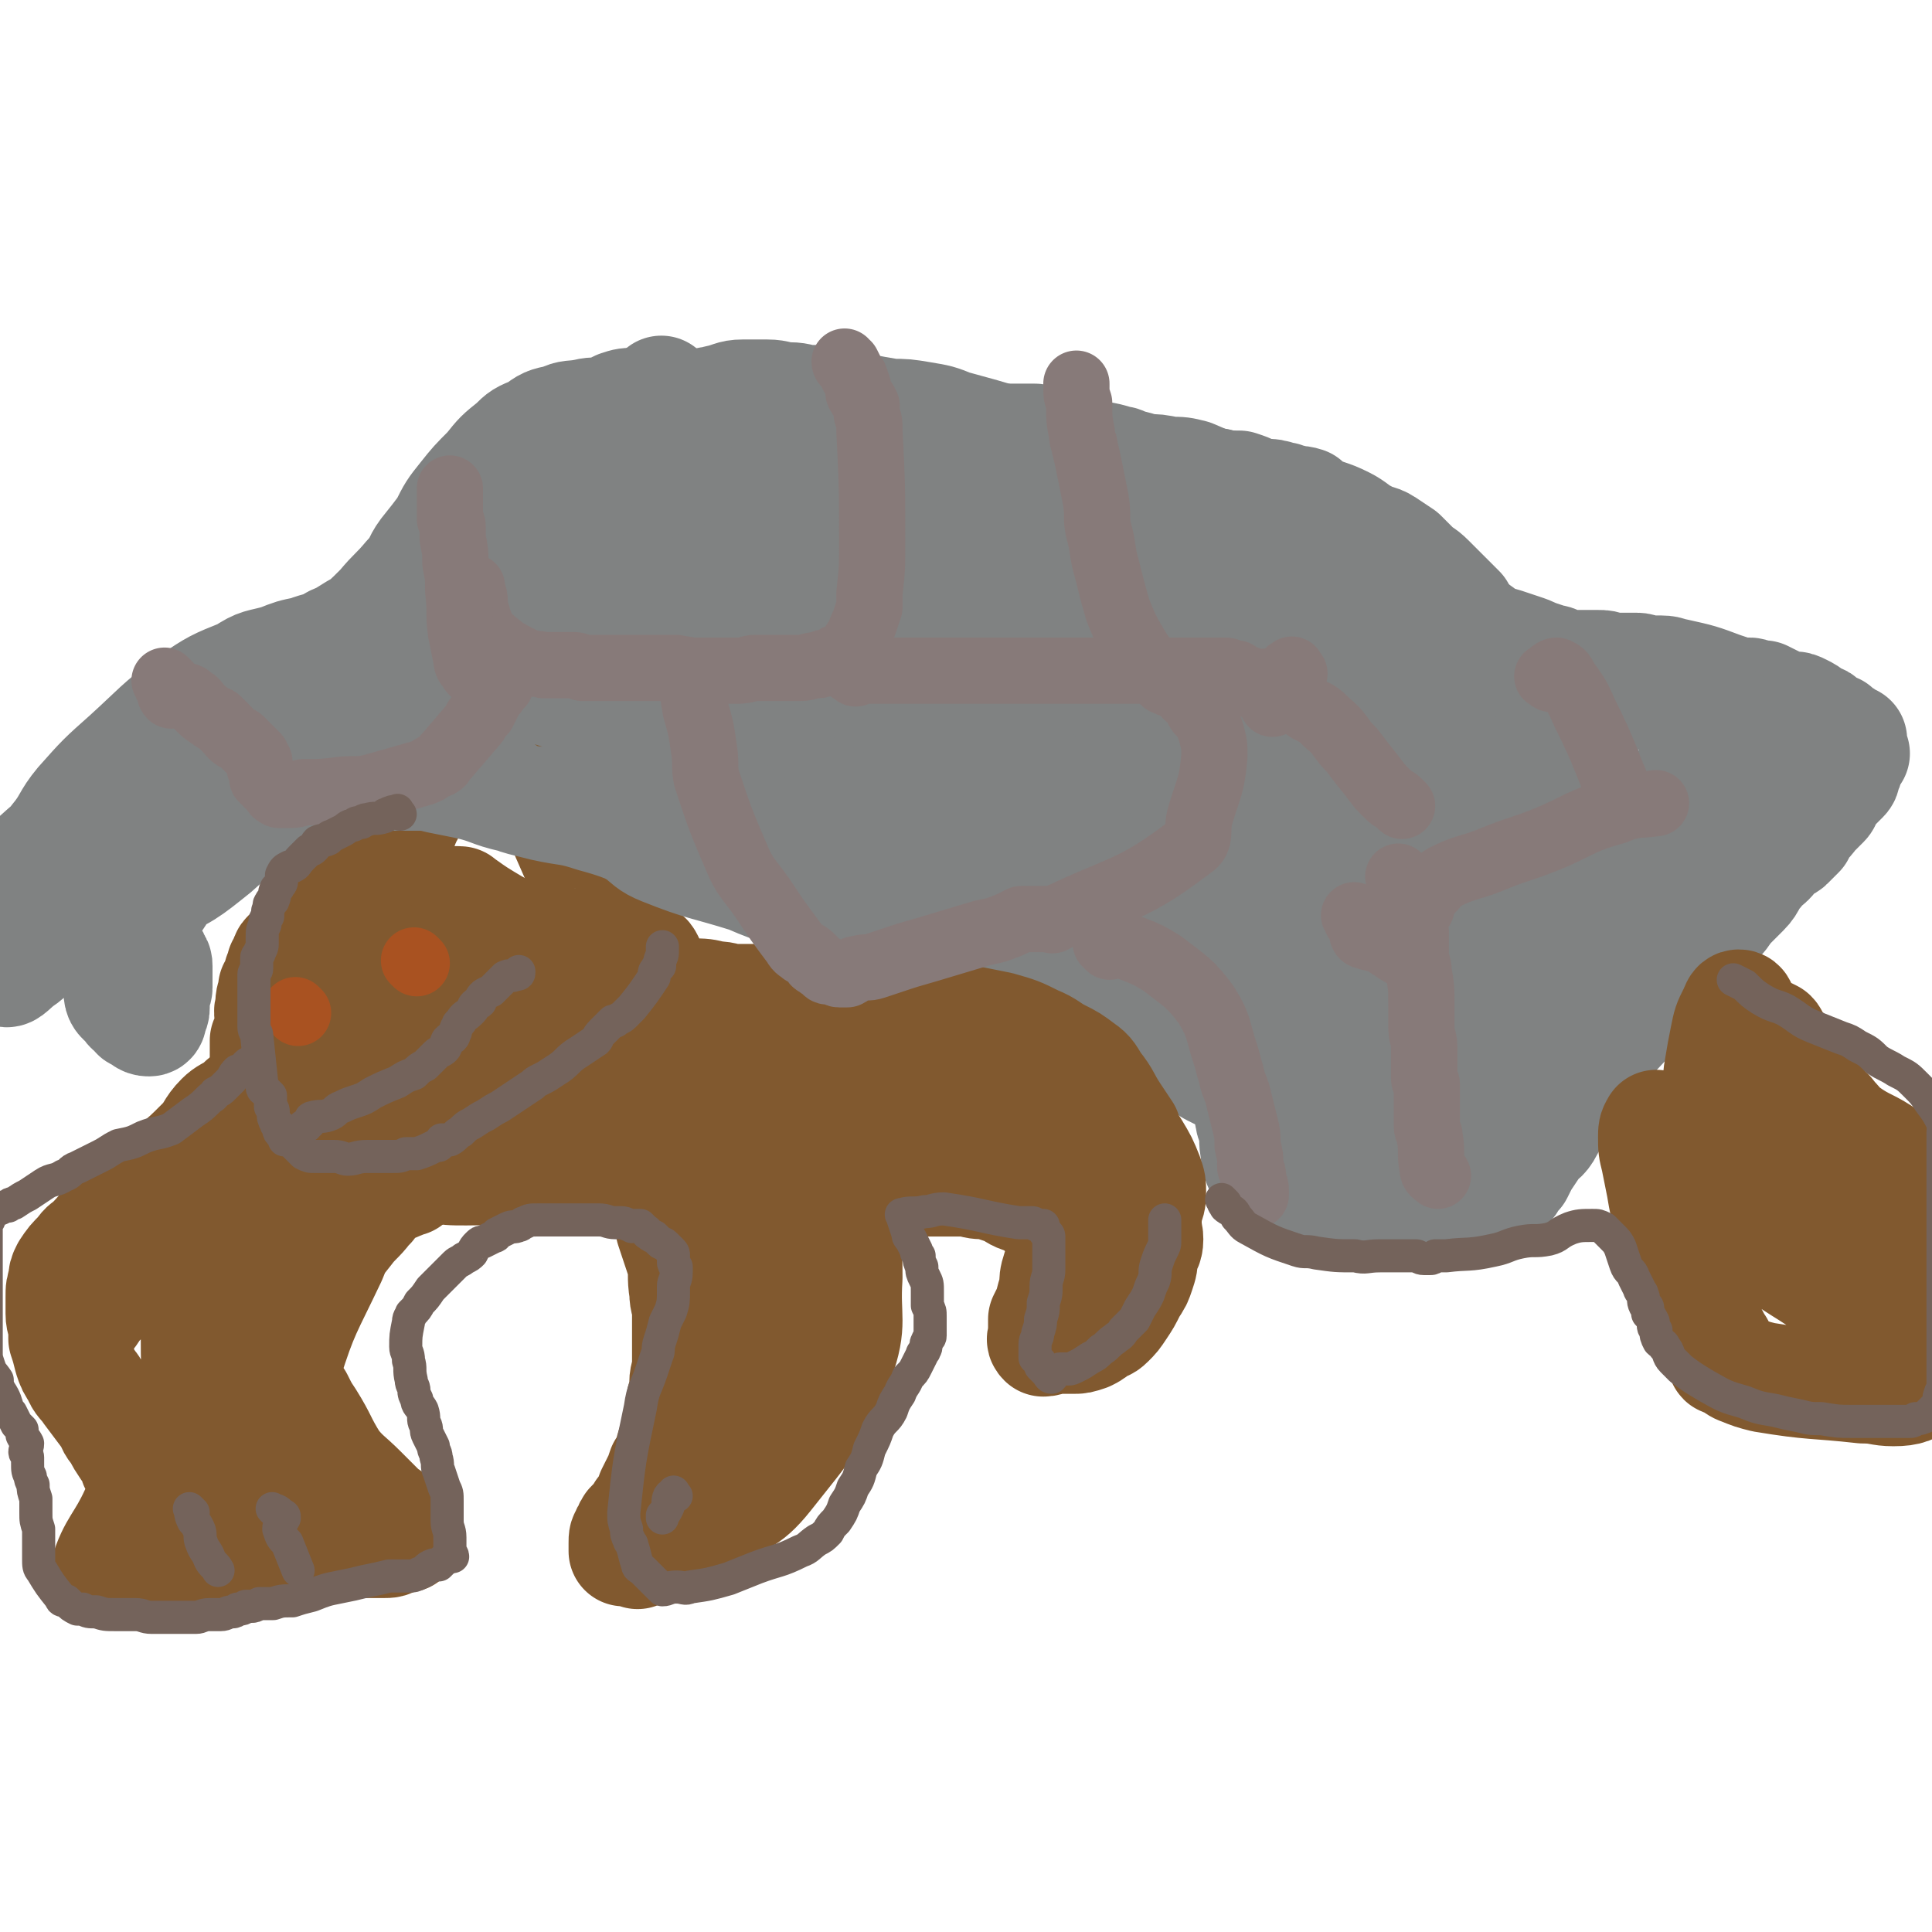 <svg viewBox='0 0 700 700' version='1.1' xmlns='http://www.w3.org/2000/svg' xmlns:xlink='http://www.w3.org/1999/xlink'><g fill='none' stroke='#808282' stroke-width='40' stroke-linecap='round' stroke-linejoin='round'><path d='M78,299c-1,-1 -2,-1 -1,-1 0,-2 0,-2 1,-3 1,-1 2,0 2,-1 1,0 0,-1 0,-1 1,-2 2,-2 4,-3 2,-1 2,-2 4,-3 4,-3 4,-2 8,-6 4,-4 3,-4 7,-9 2,-3 2,-3 5,-6 3,-2 3,-2 6,-4 3,-2 3,-2 6,-4 2,-1 2,-1 4,-2 4,-2 4,-2 9,-4 2,0 2,0 4,0 3,-1 3,-1 5,-2 1,-1 0,-2 1,-2 3,-1 3,-1 5,-1 1,-1 1,-1 2,-1 2,-1 2,-1 4,-2 1,-1 1,-1 2,-1 2,-1 2,0 4,-1 0,0 0,-1 1,-1 1,-1 1,-1 3,-3 0,0 0,0 1,-1 2,-1 2,-1 3,-3 2,-1 2,-1 3,-2 0,-2 0,-2 1,-3 0,-1 0,-1 1,-2 1,-2 1,-2 3,-4 1,-1 2,-1 3,-3 2,-2 2,-2 4,-4 2,-4 2,-4 5,-8 1,-2 1,-2 3,-4 2,-3 2,-3 4,-5 2,-2 2,-2 4,-5 1,-1 1,-1 2,-1 1,-2 2,-1 3,-3 2,-1 2,-1 3,-2 1,-1 1,-2 3,-2 1,-2 2,-1 4,-3 1,0 0,-1 1,-1 2,-1 2,0 4,-1 2,0 2,0 3,0 2,-1 2,-1 4,-1 2,0 2,0 4,0 2,-1 2,-1 5,-2 3,-1 3,-1 5,-1 5,-1 5,-1 10,-2 2,-1 2,-1 4,-2 6,-1 6,-1 11,-2 25,-3 25,-3 49,-5 6,-1 6,0 13,0 3,0 3,0 6,0 8,0 8,0 15,0 4,0 4,0 8,0 4,0 4,0 8,0 3,0 3,0 6,1 3,0 3,0 5,1 1,0 1,1 2,1 3,0 3,0 5,0 2,0 2,0 3,0 3,0 3,1 6,1 3,0 3,0 7,0 3,0 3,0 7,0 4,0 4,0 8,1 4,0 4,1 9,1 5,1 5,1 9,2 4,0 4,0 8,1 2,0 2,0 5,1 3,0 3,0 5,0 3,1 3,1 5,2 2,1 2,1 4,2 3,1 3,2 6,3 2,2 3,1 6,3 2,1 2,1 5,3 3,3 3,3 6,5 3,2 2,2 5,4 4,2 4,2 8,4 3,2 3,2 5,4 5,3 5,3 10,6 2,1 2,0 4,1 3,2 3,2 5,4 1,1 1,1 3,2 1,1 2,1 4,2 1,1 1,1 3,2 1,1 1,2 2,2 2,2 3,1 5,3 2,1 2,2 4,3 3,2 3,1 6,2 3,1 3,1 6,2 3,1 3,1 5,2 3,1 3,1 6,2 2,0 2,1 3,1 3,1 3,1 6,1 2,0 2,0 4,0 2,0 2,0 4,0 2,0 2,0 5,1 1,0 1,0 2,0 2,0 2,0 4,0 1,0 1,0 3,0 2,0 2,1 5,1 0,1 0,0 1,0 2,0 2,0 3,0 3,0 3,1 5,1 9,2 9,2 17,5 3,1 3,1 6,2 1,0 1,0 2,0 1,0 1,0 2,0 1,0 1,1 2,1 2,0 2,0 3,0 2,1 2,1 4,2 2,1 2,1 4,2 1,0 1,0 2,0 2,0 2,0 4,1 2,1 2,1 3,2 1,0 0,1 1,1 1,1 2,0 3,1 0,0 0,1 1,1 1,1 2,1 4,2 0,0 0,0 1,1 0,0 0,0 0,0 1,1 2,1 3,2 0,0 0,1 1,1 0,0 0,0 1,0 0,1 -1,1 -1,3 1,1 1,1 2,2 0,0 -1,0 -1,0 -1,2 -1,2 -1,3 -1,2 0,2 -1,3 -1,2 0,2 -1,3 -1,1 -1,1 -2,2 -2,2 -2,2 -4,5 -1,1 0,1 -1,2 -2,2 -2,2 -4,4 -1,1 -1,2 -3,3 -1,2 -1,2 -2,4 -2,2 -2,2 -4,4 -1,1 -2,0 -3,2 -2,1 -2,2 -4,4 -2,2 -3,1 -4,4 -3,3 -2,4 -5,7 -2,2 -2,2 -5,5 -2,2 -2,3 -4,5 -3,2 -3,2 -5,4 -2,2 -2,1 -4,3 -2,3 -2,3 -4,6 -3,4 -2,4 -5,7 -5,6 -6,5 -10,11 -15,16 -15,16 -28,33 -4,6 -3,7 -6,12 -2,4 -3,3 -5,6 -2,3 -2,3 -4,6 -1,2 -1,2 -2,4 -1,1 -1,1 -2,2 -1,1 0,1 -1,2 -1,0 -2,0 -3,1 -1,0 -1,0 -1,0 -2,1 -2,0 -3,1 -1,1 -1,2 -2,2 -1,1 -1,0 -1,0 -2,0 -2,0 -3,0 -1,0 -1,0 -3,0 -2,0 -2,0 -3,0 -2,0 -2,1 -3,1 -3,0 -3,0 -6,0 -2,0 -2,0 -5,0 -3,0 -3,0 -7,0 -4,0 -4,0 -7,0 -3,0 -3,1 -7,1 -3,0 -3,0 -7,0 -2,0 -2,0 -4,0 -3,0 -3,0 -6,0 -1,0 -1,0 -1,0 -2,0 -2,-1 -4,-1 -1,0 -1,0 -3,0 -1,0 -1,0 -1,0 -3,-1 -2,-1 -5,-2 0,0 -1,1 -1,0 -2,-2 -1,-2 -2,-5 -1,0 -1,0 -1,0 -1,-3 -1,-3 -2,-5 -1,-3 -1,-3 -1,-5 -1,-4 0,-4 -1,-8 0,-2 -1,-2 -1,-4 -1,-3 0,-3 -1,-7 -1,-2 -1,-2 -2,-5 -1,-3 0,-4 -1,-7 -1,-3 -2,-2 -3,-5 -1,-4 0,-4 -2,-8 -1,-3 -1,-3 -2,-7 -4,-6 -5,-6 -8,-12 -3,-5 -2,-5 -4,-10 -2,-4 -3,-4 -5,-8 -3,-3 -2,-4 -5,-7 -7,-8 -6,-9 -14,-16 -20,-16 -20,-17 -42,-30 -11,-6 -12,-5 -24,-9 -5,-2 -5,-2 -10,-3 -2,-1 -3,0 -5,0 -2,0 -1,-1 -3,-1 -2,-1 -2,0 -4,-1 -2,-1 -2,-1 -4,-2 -2,0 -2,0 -4,-1 -3,-1 -3,-1 -6,-2 -3,0 -3,0 -5,-1 -4,-1 -4,-1 -8,-2 -3,0 -3,0 -7,-1 -8,-2 -8,-2 -15,-3 -3,-1 -3,-2 -5,-2 -3,0 -3,0 -6,0 -1,0 -1,0 -2,0 -2,0 -2,0 -4,-1 -1,0 -1,-1 -2,-1 -1,0 -1,0 -1,0 -3,0 -3,0 -5,0 -1,0 -1,0 -2,0 -2,0 -2,0 -5,-1 -1,0 -1,0 -2,0 -3,0 -3,0 -5,0 -4,0 -4,0 -9,0 -2,0 -2,0 -5,0 -1,0 -1,0 -2,0 -3,0 -3,0 -5,0 -2,-1 -1,-1 -3,-1 -3,0 -3,0 -5,0 -3,0 -3,0 -6,0 -2,0 -2,0 -4,0 -2,0 -2,0 -5,0 -2,0 -2,0 -3,1 -2,0 -2,0 -4,0 -2,0 -2,0 -4,1 -1,0 0,2 -1,2 -5,1 -5,0 -11,0 -15,1 -15,1 -30,2 -3,0 -3,1 -5,1 -3,1 -3,0 -6,1 -1,0 0,1 -1,1 -1,0 -1,0 -3,0 -1,0 -1,0 -3,0 -1,0 -2,0 -1,0 1,0 2,0 4,-1 5,-1 5,-1 10,-2 7,-2 7,-3 14,-4 8,-2 8,-3 15,-4 17,-3 17,-3 34,-5 10,-1 10,-1 19,-1 8,0 8,0 15,0 7,0 7,-1 14,-1 10,0 10,0 20,0 10,0 10,0 20,0 14,0 14,0 28,0 8,0 8,0 17,0 9,0 9,0 19,0 7,0 7,0 15,0 5,0 5,0 10,0 4,0 4,0 9,0 4,0 4,1 9,1 4,0 4,0 7,0 4,0 4,0 8,0 2,0 2,0 3,0 2,0 2,0 4,1 1,0 0,1 1,1 0,0 1,0 1,0 -5,-1 -6,-1 -12,-2 -10,-1 -10,0 -21,-1 -12,0 -12,0 -25,-1 -7,0 -7,-1 -14,-1 -11,0 -11,1 -21,1 -12,0 -12,-1 -24,-1 -16,0 -16,-1 -33,-1 -4,0 -4,1 -9,1 -10,0 -10,-1 -19,-2 -2,0 -2,0 -4,0 -5,0 -5,0 -11,0 -18,1 -18,1 -37,3 -4,0 -4,0 -8,1 -5,1 -5,1 -11,2 -3,1 -3,1 -7,2 -2,1 -2,0 -4,1 -2,0 -2,0 -3,1 -1,0 -1,0 -1,0 -3,0 -3,0 -6,0 -1,0 -2,0 -1,0 1,-1 2,-1 5,-3 4,-1 3,-2 7,-3 5,-3 5,-3 10,-7 5,-3 5,-2 10,-6 5,-5 4,-6 9,-11 6,-6 6,-5 12,-11 5,-5 5,-5 10,-11 3,-3 3,-3 7,-7 3,-3 2,-4 5,-7 4,-4 4,-4 7,-7 5,-4 5,-3 9,-7 3,-3 3,-3 6,-6 2,-3 2,-4 5,-7 6,-5 6,-5 13,-8 3,-2 3,-1 6,-2 5,-1 5,-2 9,-2 4,0 5,0 9,0 4,0 4,1 8,1 4,0 4,1 8,1 2,0 2,0 5,0 3,1 3,1 7,2 3,1 3,0 6,1 5,1 5,1 11,2 5,0 5,0 11,1 6,1 6,1 11,3 11,3 11,3 21,6 3,1 3,2 5,3 3,1 3,1 5,2 2,2 2,2 4,3 3,2 3,1 5,2 3,2 3,2 6,4 3,2 3,2 6,3 3,1 4,1 7,2 3,2 3,2 7,4 4,2 4,2 8,4 4,2 4,2 8,3 3,2 3,3 6,4 3,1 3,0 6,1 6,2 6,3 12,6 19,11 18,11 37,22 3,2 3,2 6,3 0,0 0,0 1,0 1,0 1,0 3,1 1,1 1,1 2,2 1,1 1,1 2,2 1,0 1,0 2,1 2,0 2,0 4,1 2,1 2,1 3,1 2,2 2,2 4,3 1,1 1,1 1,1 1,1 1,0 2,1 1,1 1,1 2,2 1,0 1,0 2,0 1,1 1,1 2,2 1,0 1,0 2,0 1,1 1,1 2,2 1,0 1,1 2,1 3,2 3,1 7,3 1,0 1,1 1,1 1,0 1,0 2,0 '/><path d='M577,244c-1,-1 -1,-1 -1,-1 -2,-1 -2,0 -4,0 -1,0 -1,0 -2,0 -1,0 -1,0 -1,0 -3,0 -3,-1 -6,-1 -1,0 -1,0 -1,0 -3,0 -2,0 -4,-1 -2,0 -2,0 -3,0 0,0 0,0 0,0 -4,-1 -4,-1 -7,-2 -1,-1 -1,-1 -1,-1 -3,-1 -3,-1 -5,-2 -2,-1 -2,-2 -4,-4 -1,0 -1,0 -2,0 -2,-3 -1,-3 -3,-5 -1,-2 -2,-2 -3,-3 -1,-1 -1,-2 -1,-3 -2,-2 -2,-2 -4,-4 -2,-2 -2,-2 -4,-4 -2,-2 -2,-2 -3,-3 -3,-3 -3,-2 -5,-4 -3,-3 -3,-3 -5,-5 -3,-2 -3,-2 -6,-4 -3,-2 -4,-1 -7,-3 -4,-2 -4,-3 -8,-5 -6,-3 -6,-2 -12,-5 -1,-1 -1,-1 -2,-2 -3,-1 -3,0 -5,-1 -2,0 -2,-1 -4,-1 -3,-1 -3,-1 -6,-1 -3,-1 -3,0 -6,-1 -3,-1 -3,-1 -7,-2 -5,-1 -5,-1 -10,-1 -4,0 -4,0 -9,0 -4,0 -4,0 -9,-1 -4,0 -4,0 -8,0 -3,0 -3,0 -6,0 -2,0 -2,0 -5,0 -7,0 -7,0 -14,1 -50,8 -50,9 -100,18 '/><path d='M561,244c-1,-1 -1,-1 -1,-1 -3,-1 -3,0 -5,0 -1,0 -1,0 -2,0 -3,0 -3,0 -6,0 -3,0 -3,-1 -6,-2 -3,-1 -3,-1 -6,-3 -2,-1 -2,-1 -4,-2 -2,-1 -2,-1 -4,-2 -2,-2 -2,-2 -4,-4 -2,-2 -2,-2 -4,-3 -3,-2 -2,-2 -5,-4 -3,-2 -3,-1 -6,-4 -3,-2 -3,-2 -6,-4 -3,-3 -3,-3 -7,-5 -3,-2 -3,-2 -7,-4 -3,-2 -3,-2 -6,-3 -3,-2 -3,-2 -6,-4 -1,-1 -2,0 -3,-1 -3,-2 -2,-3 -5,-5 -2,-2 -2,-1 -4,-3 -3,-2 -3,-2 -6,-4 -2,-2 -2,-2 -5,-4 -3,-2 -3,-3 -7,-4 -7,-3 -7,-3 -14,-6 -4,-1 -4,-1 -8,-1 -5,-1 -5,-1 -9,-1 -3,-1 -3,-1 -7,-2 -1,0 -1,-1 -3,-1 -6,-2 -6,-1 -11,-3 -2,-1 -2,-2 -4,-2 -4,-1 -4,0 -7,-1 -4,-1 -4,-1 -8,-2 -4,0 -4,0 -8,0 -5,0 -5,0 -10,0 -5,0 -5,0 -10,0 -9,0 -9,0 -18,1 -7,0 -7,0 -14,1 -9,1 -9,2 -17,4 -8,1 -8,1 -17,2 -6,2 -7,2 -13,3 -4,1 -4,2 -8,3 -2,1 -2,2 -4,2 -3,1 -3,0 -6,1 -2,1 -2,1 -3,2 -1,1 -1,1 -2,2 -1,0 -1,0 -2,0 -1,1 -1,1 -3,2 -1,1 -1,1 -2,2 -1,0 -1,0 -2,1 -2,2 -2,2 -3,4 -9,12 -7,13 -17,24 -5,6 -6,5 -13,10 -3,2 -3,2 -6,4 -2,1 -2,1 -4,2 -3,2 -3,2 -7,4 -2,1 -2,1 -4,2 -1,1 -1,1 -2,2 -1,0 -2,0 -3,1 -1,0 -1,0 -2,1 -2,0 -2,0 -3,1 -1,0 -1,0 -2,0 -2,0 -2,1 -4,1 -1,0 -1,0 -2,0 -2,0 -2,0 -4,0 -2,0 -2,0 -3,0 -2,0 -2,0 -4,0 -2,0 -2,1 -3,1 -2,0 -2,0 -5,0 -1,0 -1,0 -3,0 -2,0 -2,0 -5,0 -2,0 -2,0 -4,0 -3,0 -3,0 -7,0 -2,0 -2,0 -5,1 -2,0 -2,0 -4,1 -2,0 -2,0 -3,0 -3,1 -3,1 -6,2 -1,1 -1,0 -3,1 -1,1 -1,1 -3,2 -1,1 -1,1 -1,1 -1,1 -1,1 -2,2 -1,1 -1,1 -2,2 -1,1 -1,1 -1,1 -2,1 -2,1 -3,2 0,0 0,1 -1,1 0,0 -1,0 0,0 3,-2 3,-2 7,-3 6,-2 6,-3 13,-4 32,-5 32,-6 65,-8 15,-1 16,1 31,2 9,0 9,0 18,0 7,0 7,0 14,0 5,0 5,0 9,0 4,0 4,1 8,1 8,1 8,0 16,2 7,1 7,2 14,3 4,1 4,0 8,1 3,1 3,2 6,3 3,2 3,2 6,4 3,2 3,2 6,4 4,3 4,2 8,5 3,2 3,3 7,5 5,3 5,2 10,6 7,3 7,3 13,7 5,4 6,3 11,7 5,5 5,5 10,11 3,3 3,3 5,7 2,3 2,3 4,6 3,3 3,2 5,5 4,3 4,4 7,7 2,2 2,2 5,5 4,3 4,3 9,7 2,2 2,2 5,4 2,2 2,2 4,3 3,2 3,2 5,4 2,2 2,2 4,4 1,0 1,0 2,0 1,1 1,1 2,2 1,0 1,1 2,1 0,0 1,0 1,0 -2,0 -2,1 -4,1 -3,0 -3,-1 -6,-2 -8,-3 -8,-3 -15,-7 -4,-2 -4,-2 -8,-5 -7,-6 -7,-6 -14,-12 -2,-2 -3,-2 -5,-4 -5,-4 -5,-4 -10,-8 -6,-5 -6,-5 -11,-9 -6,-5 -6,-5 -11,-9 -7,-6 -7,-6 -14,-11 -3,-2 -3,-2 -6,-4 -3,-2 -3,-2 -6,-5 -4,-4 -4,-4 -8,-7 -4,-4 -4,-4 -9,-7 -4,-3 -5,-3 -10,-5 -4,-1 -4,-1 -8,-2 -9,-3 -9,-3 -19,-4 -33,-6 -33,-7 -67,-12 -7,-1 -7,-1 -14,-1 -5,0 -5,0 -9,0 -3,0 -3,0 -5,0 -3,0 -2,-1 -5,-1 -3,0 -3,0 -7,0 -4,0 -4,1 -9,1 -3,0 -4,0 -7,0 -7,1 -7,1 -13,2 -4,1 -4,0 -8,1 -4,1 -4,1 -8,2 -2,1 -2,1 -4,2 -2,1 -2,1 -4,2 -2,1 -2,1 -3,2 -2,1 -2,1 -4,3 -2,1 -2,1 -3,2 -2,0 -2,0 -3,1 -1,0 -2,0 -1,0 4,-1 5,-1 11,-2 10,-2 10,-2 19,-3 8,-1 8,-1 16,-2 5,-1 5,-1 11,-2 4,-1 4,-1 8,-2 11,-1 11,-1 22,-1 8,0 8,0 15,1 7,1 7,1 14,2 8,1 8,0 16,2 33,9 33,9 66,19 3,1 3,2 6,4 5,4 6,3 10,8 8,8 6,11 15,18 21,16 23,14 45,29 4,3 4,3 7,6 1,1 1,1 2,2 1,1 2,1 3,3 0,1 1,2 0,2 -6,-3 -7,-4 -14,-7 -8,-3 -8,-2 -16,-5 -8,-3 -8,-3 -15,-5 -4,-2 -4,-2 -8,-4 -4,-2 -4,-1 -7,-3 -4,-1 -4,-1 -7,-3 -7,-2 -7,-2 -14,-4 -14,-4 -14,-3 -28,-7 -5,-2 -5,-2 -10,-4 -4,-2 -4,-2 -8,-5 -7,-4 -6,-4 -13,-8 -7,-3 -7,-3 -14,-6 -7,-4 -8,-3 -15,-6 -7,-3 -7,-3 -14,-5 -3,-1 -3,-1 -7,-2 -2,-1 -2,-1 -4,-2 -2,-1 -2,-1 -5,-2 -3,-2 -3,-2 -7,-4 -3,-1 -3,0 -6,-1 -2,0 -2,-1 -5,-1 -3,-1 -3,0 -7,-1 -3,0 -3,-1 -6,-1 -3,0 -3,0 -7,0 -2,0 -2,0 -4,0 -3,0 -3,0 -6,0 -2,0 -2,1 -4,1 -2,0 -2,0 -3,0 -2,0 -2,0 -4,0 -2,0 -2,1 -3,1 -3,1 -3,0 -5,1 -1,0 0,1 -1,1 -2,1 -2,0 -4,1 -1,1 -1,1 -2,2 -1,1 -1,1 -2,2 -1,0 -1,-1 -1,0 -2,2 -2,2 -3,4 0,1 0,2 0,1 4,-5 3,-7 8,-13 3,-4 4,-4 8,-6 14,-6 15,-6 30,-10 5,-1 6,0 12,-1 8,-1 8,0 17,-1 4,-1 4,-1 8,-2 7,-1 7,-1 14,-3 6,-2 6,-2 13,-4 4,-1 4,-1 9,-2 2,-1 2,-1 5,-2 2,-1 2,-1 4,-2 2,-1 2,-1 4,-2 1,-1 1,-1 3,-2 1,0 1,0 2,-1 2,0 2,-1 3,-2 1,0 1,0 2,0 1,-1 1,-2 2,-3 1,-1 1,-1 1,-1 '/><path d='M245,173c-1,-1 -1,-2 -1,-1 -2,0 -2,0 -3,1 -1,0 0,1 -1,1 -1,0 -1,0 -1,0 -1,0 -1,0 -2,1 -2,2 -2,2 -5,4 -4,2 -4,2 -8,5 -6,3 -6,3 -11,6 -6,4 -6,4 -11,7 -6,3 -6,3 -10,7 -3,2 -3,3 -6,5 -2,2 -2,2 -5,3 -2,1 -2,1 -4,2 -1,1 0,1 -1,2 -1,2 -1,2 -2,4 -2,2 -3,2 -5,4 -1,1 -1,1 -2,2 -2,2 -2,3 -5,4 -6,4 -6,4 -13,6 -4,1 -4,1 -8,2 -4,1 -4,0 -8,1 -7,1 -7,1 -15,3 -3,0 -3,0 -6,1 -2,1 -2,1 -4,3 -6,4 -7,4 -12,9 -3,3 -2,4 -5,7 -3,3 -3,3 -6,6 -4,4 -4,4 -7,8 -1,2 -1,2 -2,3 '/><path d='M241,143c-1,-1 -2,-2 -1,-1 0,0 1,1 2,3 0,1 1,1 0,2 -4,1 -5,0 -9,2 -6,4 -6,4 -12,9 -8,6 -9,6 -16,13 -7,6 -7,7 -13,14 -5,6 -5,6 -10,12 -2,4 -3,4 -5,8 -2,6 -2,6 -4,12 -2,3 -1,4 -4,7 -3,4 -4,3 -8,6 -4,2 -4,2 -8,4 -6,2 -6,2 -13,4 -5,1 -5,1 -11,2 -8,2 -9,1 -17,4 -4,1 -4,2 -7,5 -3,2 -2,2 -5,5 0,1 0,1 -1,2 '/><path d='M238,243c-1,-1 -2,-2 -1,-1 5,0 6,1 13,1 11,1 11,0 22,0 9,0 9,0 18,0 15,0 15,-1 30,-1 14,0 14,0 28,0 9,0 9,0 18,0 3,0 3,0 7,0 1,0 1,0 2,0 1,0 1,0 2,0 1,0 2,0 3,0 0,0 -1,0 -2,0 -10,0 -10,1 -20,0 -24,-2 -25,-1 -48,-5 -22,-4 -22,-5 -43,-12 -10,-3 -10,-3 -20,-6 -4,-2 -4,-2 -8,-4 -2,-1 -2,-1 -4,-2 -1,0 -2,-1 -1,-1 12,7 12,10 26,16 12,5 13,4 26,7 11,2 11,2 23,4 13,1 13,1 27,2 11,0 11,1 21,1 5,0 5,0 10,0 3,0 3,0 5,0 2,0 2,1 4,1 1,0 1,0 2,0 1,0 1,0 2,1 1,0 2,1 1,1 -5,-1 -6,0 -12,-3 -14,-6 -14,-6 -27,-14 -11,-7 -10,-8 -21,-16 -5,-4 -5,-3 -10,-7 -2,-2 -5,-5 -4,-3 3,3 5,8 13,13 13,9 14,8 29,14 9,4 9,4 18,7 10,2 10,2 20,3 10,2 10,1 20,2 5,1 5,1 10,1 1,1 2,1 2,1 0,0 -1,0 -1,0 -39,-2 -39,0 -77,-3 -27,-3 -27,-3 -53,-9 -18,-4 -44,-16 -35,-11 38,21 65,33 130,62 2,1 6,-2 4,-3 -17,-13 -19,-14 -40,-26 -11,-6 -11,-5 -23,-9 -6,-3 -7,-2 -13,-5 -2,-1 -1,-1 -3,-2 0,0 0,0 -1,0 0,0 -1,0 0,0 6,2 7,1 14,4 15,8 16,7 29,17 20,15 18,18 38,34 18,16 19,16 38,31 9,7 9,7 18,14 3,3 3,3 6,5 3,2 3,2 5,3 1,1 3,2 2,1 -7,-12 -7,-15 -16,-28 -17,-23 -16,-25 -37,-45 -12,-12 -15,-9 -29,-19 -21,-16 -20,-17 -41,-33 -2,-1 -2,-2 -4,-3 0,0 0,1 0,1 5,6 5,6 10,12 12,13 13,13 24,27 18,24 16,25 35,48 15,21 14,22 33,39 27,26 29,25 60,47 9,6 9,5 19,9 8,4 8,4 16,6 4,1 4,1 8,1 3,0 4,1 5,-1 2,-3 1,-5 0,-9 -5,-16 -6,-16 -13,-32 -8,-17 -8,-17 -17,-33 -8,-14 -8,-14 -18,-27 -7,-11 -7,-11 -15,-20 -2,-2 -2,-2 -5,-3 -3,-1 -3,-1 -6,-1 -4,0 -4,0 -7,1 -3,2 -4,2 -6,6 -3,6 -2,7 -2,14 -1,10 -2,10 1,20 2,9 2,11 8,18 7,9 8,10 18,15 10,5 11,5 21,5 9,1 11,1 19,-3 9,-6 9,-7 15,-16 6,-10 5,-11 9,-22 2,-6 2,-6 3,-12 0,-4 1,-8 -2,-8 -8,0 -11,1 -20,7 -24,18 -49,36 -46,39 4,4 31,-12 62,-25 1,0 2,-1 1,-1 -3,6 -5,7 -10,14 -7,10 -7,10 -14,20 -7,12 -8,12 -14,24 -1,3 -1,4 0,7 1,4 1,5 5,7 3,2 4,2 8,1 10,-3 11,-3 21,-9 20,-15 44,-33 38,-32 -9,0 -36,16 -69,33 0,1 1,1 2,1 7,-2 7,-2 14,-5 15,-6 15,-5 29,-13 14,-8 14,-8 27,-20 9,-8 9,-9 16,-20 7,-10 7,-10 13,-20 1,-1 2,-2 1,-2 -4,3 -5,4 -10,8 -14,11 -15,10 -28,22 -13,12 -12,13 -25,25 -16,15 -16,15 -32,30 -12,11 -12,11 -25,22 -5,5 -5,5 -10,9 -1,1 -3,2 -2,2 0,1 2,0 3,-1 13,-7 13,-7 25,-15 18,-13 18,-13 35,-28 20,-18 20,-18 38,-38 16,-18 16,-18 31,-36 14,-18 14,-18 27,-35 1,-1 1,-2 1,-2 0,-1 -1,-1 -2,0 -5,5 -6,5 -10,10 -12,13 -12,14 -24,27 -26,29 -27,28 -54,58 -7,7 -7,7 -14,15 -3,5 -10,13 -7,10 43,-53 51,-61 99,-122 2,-2 2,-3 2,-6 0,-2 -1,-2 -3,-3 -6,-2 -6,-2 -13,-3 -11,-3 -11,-3 -21,-5 -11,-2 -11,-1 -22,-3 -7,0 -7,0 -15,0 -7,-1 -7,-1 -15,-1 -8,-1 -8,-1 -17,-2 -9,-1 -9,-1 -18,-1 -8,0 -8,0 -16,0 -9,0 -9,0 -18,0 -10,0 -10,0 -21,0 -10,0 -10,1 -20,-1 -18,-3 -18,-5 -35,-10 -3,-1 -3,0 -7,-1 -2,-1 -2,-1 -4,-2 -2,0 -2,0 -4,-1 -1,0 -2,0 -1,0 2,1 3,3 7,4 12,3 12,3 25,5 18,3 18,2 37,3 22,2 22,1 44,4 13,1 13,2 27,4 16,2 16,1 33,3 2,0 2,1 4,1 3,1 3,1 6,1 1,0 2,0 2,0 -4,0 -5,0 -10,-1 -12,-2 -12,-2 -25,-3 -21,-2 -21,-2 -42,-3 -23,-1 -23,0 -46,-3 -20,-1 -20,0 -39,-5 -26,-7 -26,-8 -51,-17 -5,-2 -5,-3 -9,-6 -2,-1 -4,-3 -3,-2 3,3 4,8 12,9 93,19 95,16 190,31 0,0 2,0 1,0 -4,-1 -5,-2 -11,-3 -15,-2 -15,-1 -29,-3 -38,-3 -38,-3 -75,-7 -15,-2 -15,-2 -29,-5 -13,-3 -13,-3 -26,-6 -3,-1 -3,-1 -6,-3 -1,0 -1,-1 -2,-1 -1,0 -2,0 -1,0 5,2 6,3 13,5 21,4 21,4 43,7 51,5 51,3 103,7 21,2 25,4 42,5 2,0 -2,-1 -4,-1 -16,-1 -16,-1 -32,-2 -35,-2 -35,-1 -70,-3 -15,-1 -16,1 -30,-2 -14,-2 -14,-2 -27,-7 -8,-4 -8,-5 -15,-10 -2,-1 -4,-3 -3,-2 2,1 4,4 9,6 31,7 32,6 63,11 15,3 15,2 31,4 10,1 19,1 20,2 1,0 -8,3 -15,0 -64,-25 -92,-48 -126,-55 -12,-3 15,22 35,35 18,11 20,7 41,13 6,2 6,2 12,3 1,0 2,0 2,0 -21,-9 -25,-6 -45,-19 -12,-7 -13,-17 -19,-20 -2,-2 -1,7 2,11 6,7 8,7 16,12 13,7 14,6 28,12 2,1 2,1 5,2 2,0 2,0 4,1 '/><path d='M253,217c-1,-1 -2,-2 -1,-1 0,2 0,3 3,6 5,6 6,6 12,11 5,3 6,4 12,5 8,2 8,2 17,2 19,1 19,1 39,1 11,1 11,1 22,1 7,0 7,0 14,0 '/><path d='M271,210c-1,-1 -2,-2 -1,-1 1,0 2,0 4,1 8,4 7,5 15,9 14,5 15,5 29,9 16,4 16,3 32,7 9,2 9,2 17,4 '/><path d='M254,231c-1,-1 -2,-2 -1,-1 0,1 0,2 1,4 3,4 3,5 7,7 4,2 5,1 10,1 12,1 12,1 24,1 24,0 24,0 49,0 '/><path d='M319,244c-1,-1 -2,-1 -1,-1 2,-1 3,0 7,0 8,0 8,0 17,0 8,0 8,0 17,0 20,0 20,0 39,1 26,2 26,1 51,5 26,4 26,4 52,11 37,8 37,9 74,19 '/><path d='M598,302c-1,-1 -1,-1 -1,-1 -29,-8 -29,-6 -57,-14 -12,-4 -11,-6 -23,-10 -10,-3 -10,-3 -21,-6 -7,-2 -7,-3 -14,-6 -3,-1 -3,-1 -7,-2 -2,0 -5,-3 -5,-1 2,5 4,8 9,14 10,10 11,9 21,19 10,10 11,18 19,20 4,2 4,-6 5,-13 1,-18 6,-22 -1,-36 -8,-14 -27,-28 -29,-20 -5,15 7,33 15,65 0,2 1,1 2,2 '/><path d='M457,249c-1,-1 -2,-2 -1,-1 0,1 1,2 2,4 4,6 4,6 8,12 0,0 0,0 0,0 '/><path d='M423,244c-1,-1 -2,-2 -1,-1 5,5 6,6 13,12 8,6 9,5 17,12 7,8 7,9 13,18 2,2 2,2 3,4 '/><path d='M412,244c-1,-1 -2,-2 -1,-1 4,2 6,1 11,6 6,6 5,7 10,14 14,22 11,24 28,43 18,20 20,17 41,35 '/><path d='M406,249c-1,-1 -2,-2 -1,-1 2,3 2,4 5,9 9,15 9,15 18,30 8,12 6,14 16,24 28,26 30,24 60,49 '/><path d='M441,290c-1,-1 -2,-2 -1,-1 6,19 2,24 14,41 10,15 15,12 30,23 '/><path d='M416,251c-1,-1 -2,-2 -1,-1 6,8 9,8 15,18 13,22 11,23 22,46 1,4 1,4 2,8 '/><path d='M407,256c-1,-1 -2,-2 -1,-1 1,2 2,3 5,7 1,1 1,1 2,2 '/></g>
<g fill='none' stroke='#81592F' stroke-width='40' stroke-linecap='round' stroke-linejoin='round'><path d='M187,357c-1,-1 -1,-1 -1,-1 -4,-1 -4,0 -8,0 0,0 0,0 -1,0 -2,0 -2,0 -4,0 -2,0 -2,0 -4,0 -3,0 -3,0 -6,0 -4,0 -3,0 -7,1 -3,0 -3,0 -7,1 -3,0 -3,0 -7,1 -4,0 -4,0 -8,1 -5,1 -5,1 -10,2 -4,1 -4,1 -8,3 -2,1 -2,1 -5,2 -1,0 -1,0 -3,1 -4,3 -5,4 -8,8 -1,2 0,2 0,4 0,3 0,3 0,5 0,1 0,1 0,2 1,3 0,4 2,6 1,3 1,3 4,4 4,1 4,1 9,2 7,0 7,1 14,0 6,0 6,0 12,-2 4,0 4,0 8,-1 3,-1 2,-2 5,-3 3,-2 3,-1 7,-3 3,-2 3,-2 6,-4 6,-4 6,-4 13,-8 5,-3 6,-3 12,-6 5,-3 5,-4 11,-7 5,-2 5,-2 9,-4 2,-1 3,0 4,-1 2,-2 5,-5 3,-5 -15,1 -18,3 -37,6 -3,1 -3,1 -6,1 -4,1 -4,1 -8,2 -8,2 -8,2 -16,3 -17,3 -17,2 -35,4 -4,1 -4,1 -8,2 -1,0 -1,0 -2,0 -1,1 -1,1 -2,1 -1,0 -1,1 -1,1 -1,0 -1,0 -1,0 -1,1 -1,2 -1,3 0,1 -1,1 -1,1 0,1 0,1 -1,2 0,2 0,2 0,3 0,1 -1,1 -1,1 -1,2 -1,3 -1,5 0,1 0,1 0,2 0,2 0,2 0,4 0,1 0,1 0,2 0,2 0,2 0,4 0,1 0,1 0,2 0,1 1,1 1,3 0,1 0,1 0,2 0,1 0,1 1,2 0,1 1,1 1,1 0,1 0,1 0,2 1,1 1,1 2,2 2,1 2,0 4,1 1,0 1,1 3,1 3,1 3,1 7,1 7,-1 7,-1 14,-3 6,-1 6,-1 12,-3 4,-1 4,-1 8,-3 2,0 2,0 4,-2 2,-1 2,-1 4,-3 1,-1 1,0 2,-2 3,-3 3,-3 7,-6 3,-2 3,-2 6,-4 3,-3 3,-3 7,-6 4,-2 4,-1 8,-3 2,-2 2,-3 4,-4 3,-2 3,-1 6,-2 2,-1 2,-1 4,-2 1,-1 1,-1 2,-2 1,-1 1,-1 3,-2 1,-1 0,-1 2,-1 2,-2 2,-1 4,-2 4,-1 5,0 8,-2 3,-1 2,-2 5,-4 1,0 1,0 2,-1 1,0 1,0 3,-1 1,-1 1,-1 1,-2 1,0 1,0 2,0 1,-2 1,-2 2,-4 0,-1 0,-1 0,-1 -1,-2 -1,-2 -2,-4 0,-1 0,-1 0,-2 0,0 0,0 0,0 -1,-2 -1,-1 -2,-2 -1,-1 -1,-1 -2,-2 0,0 0,0 0,0 -1,-1 -1,-1 -2,-2 -1,-1 -1,-2 -1,-3 -1,0 -1,0 -1,0 -2,-2 -2,-2 -4,-3 -1,0 -1,1 -1,0 -1,-1 0,-1 -1,-2 -1,-1 -2,-1 -2,-2 -8,-16 -8,-16 -15,-32 -2,-4 -2,-4 -4,-8 -1,-2 0,-2 -1,-4 -1,-2 -1,-3 -4,-5 -2,-2 -3,-1 -6,-3 -3,-1 -3,0 -6,-1 -2,-1 -2,-1 -4,-2 -2,0 -2,0 -3,-1 -1,0 0,-1 -1,-1 -2,-1 -2,-1 -4,-2 0,0 0,-1 -1,-1 0,0 0,0 0,0 -3,0 -3,0 -6,0 -1,0 -1,0 -1,0 -2,1 -2,1 -3,2 0,1 0,1 -1,1 -1,0 -1,-1 -1,0 -2,2 -1,2 -2,4 0,1 -1,1 -1,1 -1,2 -1,2 -2,4 -1,1 -1,1 -1,2 -1,2 -1,2 -2,4 0,1 -1,0 -1,1 -1,2 0,2 -1,4 0,0 -1,0 -1,1 -1,2 0,2 -1,3 -1,2 -1,2 -2,3 0,1 0,2 -1,3 0,1 0,1 -1,2 -1,2 -1,2 -2,4 -1,1 -1,2 -2,3 -1,1 -1,1 -2,2 -3,5 -2,5 -6,9 -8,8 -8,7 -17,14 -1,1 -1,0 -2,1 -1,1 -2,1 -3,2 -1,1 -1,1 -2,2 -1,1 -1,1 -2,2 -1,1 0,1 -1,2 0,1 0,1 -1,2 0,2 0,2 -1,3 0,2 0,2 -1,4 0,1 -1,1 -1,1 0,1 0,1 0,2 -1,2 -1,2 -1,5 -1,2 0,2 0,5 0,1 0,1 0,2 -1,2 0,2 -1,4 0,1 -1,1 -1,1 0,2 0,2 0,4 0,1 0,1 0,2 0,1 0,1 0,3 0,1 0,1 0,2 0,1 0,1 1,3 0,1 1,0 2,2 0,0 -1,0 -1,0 0,1 0,2 1,2 2,1 2,0 5,-1 5,-2 5,-3 11,-5 7,-3 7,-2 15,-5 7,-3 7,-3 14,-7 4,-2 4,-2 7,-5 4,-3 4,-3 7,-6 5,-4 5,-4 10,-9 4,-4 4,-4 9,-8 2,-2 2,-1 5,-4 1,-1 1,-1 2,-2 2,-2 2,-1 4,-3 0,0 0,-1 1,-1 0,0 0,0 1,0 '/></g>
<g fill='none' stroke='#808282' stroke-width='40' stroke-linecap='round' stroke-linejoin='round'><path d='M315,329c-1,-1 -1,-1 -1,-1 -2,-1 -3,-1 -5,-2 -6,-2 -6,-2 -12,-3 -25,-8 -26,-8 -51,-16 -16,-5 -16,-7 -31,-11 -9,-3 -9,-2 -18,-4 -4,-1 -4,-1 -8,-2 -4,-1 -3,-2 -7,-4 -3,-2 -3,-2 -7,-4 -6,-3 -6,-2 -12,-5 -5,-2 -5,-2 -10,-3 -6,-1 -6,-1 -12,-2 -6,0 -6,0 -13,0 -4,0 -4,0 -9,-1 -3,0 -3,0 -5,0 -2,0 -2,0 -5,0 -2,0 -2,0 -4,0 -3,0 -3,0 -6,1 -4,1 -4,0 -7,1 -3,1 -3,1 -5,2 -1,0 -1,1 -2,1 -1,1 -1,1 -2,2 -1,1 -2,1 -3,2 0,0 -1,0 0,0 2,2 2,2 6,3 4,1 4,0 9,0 7,0 7,0 13,0 10,-1 10,-1 19,-2 7,0 7,0 15,0 5,0 5,0 9,0 4,0 4,0 8,1 5,1 5,1 10,2 9,2 8,3 17,5 9,2 9,1 18,3 8,2 8,2 15,4 3,1 3,0 5,1 4,2 3,3 7,5 4,3 4,4 9,6 15,6 15,5 31,10 7,3 7,3 14,5 4,2 4,2 8,3 4,2 4,2 7,5 4,2 3,2 7,4 3,2 3,2 6,4 3,2 2,2 5,4 1,0 1,0 2,0 3,1 3,1 6,2 0,0 0,1 0,1 -2,-3 -2,-5 -5,-8 -8,-9 -9,-8 -18,-16 -11,-10 -12,-10 -24,-19 -6,-5 -6,-5 -13,-10 -5,-4 -5,-3 -10,-7 -5,-5 -4,-6 -9,-12 -6,-5 -6,-6 -13,-10 -9,-6 -10,-5 -20,-9 -10,-3 -10,-3 -19,-6 -5,-1 -5,-1 -10,-3 -1,0 -1,0 -3,0 -4,-1 -4,-1 -7,-1 -1,0 -1,0 -1,0 -3,0 -3,0 -6,0 -1,0 -1,0 -2,0 0,0 -1,0 0,0 17,0 17,1 35,1 16,0 16,-1 31,-1 17,-1 17,0 33,-1 9,0 9,-1 17,-1 7,0 7,0 13,0 2,0 2,0 3,0 2,0 7,0 5,0 -10,1 -14,2 -28,2 -26,1 -26,0 -51,0 -11,0 -11,0 -23,0 -7,0 -7,0 -15,-1 -8,0 -8,0 -15,-1 -8,0 -8,0 -16,0 -8,0 -8,0 -15,0 -7,0 -7,0 -14,0 -5,0 -5,0 -10,0 -1,0 -1,0 -3,0 -1,0 -1,0 -2,0 -3,0 -3,0 -5,0 -1,0 -1,0 -2,0 0,0 0,0 0,0 -3,2 -2,2 -5,4 -1,1 -2,0 -3,1 -1,1 0,2 -1,2 -1,2 -1,1 -2,3 -1,0 -1,0 -2,1 -1,1 -1,1 -1,2 -1,0 -1,0 -2,1 -1,1 -1,1 -1,1 -1,2 -1,2 -2,4 -1,2 -1,2 -3,4 -2,3 -2,2 -5,5 -2,3 -2,3 -4,5 -3,3 -3,3 -5,5 -4,4 -4,4 -9,7 -5,3 -5,3 -10,6 -7,4 -7,4 -14,8 -5,4 -5,4 -11,7 -4,3 -4,2 -8,5 -4,2 -4,2 -7,5 -4,5 -5,5 -6,10 -1,3 1,3 2,6 0,1 0,1 1,1 6,0 6,2 11,0 20,-5 20,-5 38,-14 12,-5 13,-6 23,-14 7,-6 6,-7 13,-14 7,-9 6,-9 14,-17 5,-7 5,-7 12,-14 3,-3 3,-3 7,-6 1,-1 1,-1 2,-1 1,-1 1,-1 1,-2 1,-1 0,-1 1,-3 0,0 1,0 1,-1 0,0 0,0 0,0 -2,-1 -2,-1 -4,-1 -2,-1 -2,-1 -4,-1 -3,0 -3,0 -5,1 -2,1 -2,1 -4,2 -1,1 -1,1 -2,2 -2,2 -2,1 -4,3 -1,1 -1,2 -2,3 -3,4 -3,3 -5,7 -5,8 -4,9 -9,17 -5,8 -6,8 -12,16 -6,8 -7,8 -13,16 -4,4 -4,4 -7,9 -2,3 -2,3 -3,5 -2,1 -2,1 -3,3 -1,1 -2,0 -1,2 0,2 1,2 2,5 0,1 0,1 0,2 0,2 0,2 1,5 0,0 1,0 1,0 1,1 1,1 1,2 1,1 1,1 1,2 0,1 0,1 0,2 0,2 0,2 0,4 0,1 0,1 0,2 0,1 -1,1 -1,3 0,1 0,1 0,3 0,0 0,0 0,1 0,1 0,1 -1,3 0,1 0,2 -1,2 -2,0 -2,-1 -4,-2 -1,0 -1,-1 -1,-1 -1,-1 -2,-1 -3,-3 -2,-2 -3,-2 -3,-5 0,-6 0,-6 2,-12 11,-37 11,-37 25,-73 3,-9 3,-9 9,-17 3,-4 4,-3 9,-6 3,-2 3,-1 6,-2 6,-1 6,-1 11,-2 5,-1 5,0 9,-1 7,-1 7,-2 13,-4 7,-1 7,0 14,-3 6,-2 6,-2 11,-5 5,-4 5,-4 9,-9 6,-6 6,-6 11,-13 7,-8 7,-8 14,-16 5,-7 5,-8 10,-15 4,-4 4,-4 8,-8 3,-3 2,-3 6,-6 2,-2 2,-2 5,-4 3,-1 3,-1 6,-3 5,-3 5,-3 10,-6 3,-1 2,-2 5,-3 3,-2 3,-2 6,-3 1,-1 1,0 2,-1 1,-1 1,-2 2,-1 1,0 0,1 2,3 0,0 1,0 1,1 -2,1 -3,0 -5,1 -5,3 -5,3 -9,6 -5,2 -6,2 -11,4 -10,5 -10,4 -20,9 -8,5 -8,5 -16,10 -4,3 -4,3 -8,6 -4,4 -4,4 -8,8 -5,6 -5,6 -10,11 -7,6 -7,6 -15,11 -7,5 -7,5 -15,10 -6,3 -6,4 -11,6 -5,3 -5,2 -10,4 -5,1 -5,1 -10,3 -7,2 -7,1 -13,5 -10,4 -10,4 -19,10 -12,9 -12,10 -23,20 -9,8 -9,8 -17,17 -5,6 -4,7 -9,13 -2,3 -3,3 -5,7 -2,2 -2,3 -3,6 -1,3 -1,3 -2,6 -1,4 -1,4 -2,7 -2,6 -2,6 -4,12 -1,5 -3,8 -2,10 1,1 3,-2 6,-4 3,-2 2,-2 4,-5 7,-10 8,-9 14,-19 9,-15 8,-16 17,-31 7,-12 6,-13 14,-24 3,-6 4,-6 8,-10 3,-4 4,-4 7,-6 3,-2 3,-3 7,-4 6,-2 6,0 12,-2 6,-1 6,-2 12,-4 6,-2 6,-2 12,-5 6,-3 6,-3 12,-8 6,-5 6,-5 11,-10 5,-6 5,-5 10,-11 4,-4 3,-5 6,-9 4,-5 4,-5 7,-9 3,-6 3,-6 7,-11 4,-5 4,-5 9,-10 4,-5 4,-5 9,-9 3,-3 3,-3 8,-5 4,-3 4,-3 9,-4 4,-2 4,-1 9,-2 4,-1 4,0 8,-1 2,-1 2,-1 4,-2 3,-1 3,-1 7,-1 0,0 0,0 1,0 1,0 1,0 3,-1 1,0 1,0 2,0 0,0 0,0 1,0 0,2 0,2 1,4 0,0 1,0 1,1 -2,1 -3,0 -4,1 -2,1 -1,1 -2,2 -1,1 -1,1 -2,2 -2,2 -2,3 -4,5 -6,5 -7,4 -13,9 -14,12 -13,12 -27,26 -4,4 -4,4 -8,9 -5,5 -3,7 -9,10 -29,16 -31,14 -61,28 -5,2 -6,1 -10,4 -8,4 -8,5 -16,11 -14,10 -14,10 -28,21 -14,10 -14,9 -28,20 -12,10 -12,10 -24,21 -3,3 -2,4 -5,7 '/><path d='M310,335c-1,-1 -2,-2 -1,-1 4,0 5,1 10,2 10,2 10,1 20,3 9,2 9,2 19,4 5,1 5,1 9,2 3,1 3,1 6,3 3,1 3,1 6,3 3,1 3,1 7,2 6,3 6,2 11,4 8,3 8,3 16,7 8,3 8,3 16,7 6,3 6,4 12,8 4,3 4,3 8,7 3,2 3,2 6,4 3,3 3,3 5,5 3,2 3,2 6,4 1,1 1,0 3,1 1,1 1,2 2,3 2,1 2,0 3,1 1,0 1,1 1,1 1,0 1,0 2,0 0,0 0,1 0,1 1,1 3,2 2,2 -3,0 -5,-1 -9,-3 -3,-2 -3,-2 -6,-3 -5,-4 -5,-4 -10,-7 -4,-2 -4,-2 -8,-4 -3,-1 -3,-1 -7,-3 -2,-1 -2,-2 -4,-3 -3,-2 -3,-2 -5,-3 -4,-2 -4,-2 -7,-4 -4,-2 -4,-3 -7,-5 -3,-1 -3,-1 -5,-2 '/></g>
<g fill='none' stroke='#81592F' stroke-width='40' stroke-linecap='round' stroke-linejoin='round'><path d='M168,328c-1,-1 -2,-2 -1,-1 3,2 4,3 9,6 5,3 5,3 10,5 4,2 4,2 9,5 3,1 3,1 6,2 2,1 2,1 4,1 2,1 1,1 3,1 1,1 1,1 2,1 1,1 2,1 1,1 -2,0 -3,-1 -5,-2 -4,-1 -4,-2 -8,-3 -4,-2 -4,-2 -8,-3 -5,-2 -5,-2 -9,-4 -2,0 -2,0 -4,-1 -3,-2 -2,-2 -4,-4 -2,-2 -2,-2 -5,-3 -1,-1 -1,-1 -2,-2 0,0 -1,-1 0,0 0,0 1,1 3,3 1,1 1,1 1,1 1,1 1,1 1,1 1,1 3,1 2,2 0,2 -2,1 -3,3 0,1 1,1 0,2 -1,0 -2,0 -3,1 -1,0 -1,1 -2,1 -1,1 -1,0 -2,1 0,0 0,1 -1,2 -1,0 -1,0 -1,0 -2,1 -2,1 -3,2 -1,1 -1,1 -1,1 -2,2 -2,2 -3,4 -1,0 -1,0 -1,0 -2,1 -2,1 -3,2 -1,0 -1,1 -1,1 -1,1 -2,1 -3,2 -1,0 0,1 -1,1 -1,1 -1,1 -2,2 -1,1 -1,1 -2,1 -1,1 -1,1 -2,2 -4,2 -4,2 -7,5 -2,1 -2,0 -4,2 -1,1 -1,1 -3,2 -1,1 -1,1 -1,2 -2,1 -2,1 -4,2 -1,1 -1,1 -2,2 -2,0 -2,0 -5,1 -1,1 -1,1 -2,2 -1,1 0,2 -1,2 -2,1 -2,1 -4,2 -1,0 -1,0 -1,1 -1,1 -1,1 -2,3 -1,1 -1,1 -2,3 0,1 0,1 -1,2 0,2 0,2 -1,3 0,1 0,1 -1,3 -1,2 0,2 -2,4 0,1 -1,0 -2,2 0,1 0,1 0,3 -1,2 -1,2 -2,4 -2,2 -2,2 -4,4 -1,1 -1,2 -3,4 0,0 -1,0 -1,1 -2,2 -2,3 -3,5 -2,2 -2,2 -3,4 -2,2 -2,2 -4,4 -2,2 -2,3 -4,5 -2,3 -3,2 -5,5 -4,5 -3,5 -7,9 -3,3 -4,3 -8,6 -3,3 -3,3 -6,6 -3,3 -4,3 -6,5 -3,3 -3,3 -5,6 -2,2 -2,2 -3,4 -1,1 -1,1 -1,3 -1,1 -1,1 -1,2 0,2 0,2 0,3 0,3 0,3 1,5 1,3 0,3 1,5 2,3 3,3 4,5 2,3 2,3 3,6 2,3 1,3 3,6 1,3 2,3 3,5 1,2 1,2 3,5 1,1 1,1 2,2 1,2 0,2 1,4 0,0 1,0 1,1 1,2 1,2 2,4 0,1 1,1 1,3 0,1 -1,0 -2,2 0,1 0,1 0,2 -1,3 -1,3 -2,5 -5,11 -8,12 -11,22 0,1 2,-1 4,0 1,0 1,0 2,0 2,0 2,-1 3,-1 3,0 3,0 6,0 4,0 4,0 7,-1 3,-1 3,-1 6,-1 3,-1 3,-1 6,-1 4,0 4,0 9,0 1,0 1,0 2,0 2,0 2,-1 5,-1 2,0 2,0 5,0 2,0 2,-1 4,-2 1,0 1,0 3,-1 2,0 2,0 5,-1 3,0 3,0 5,0 5,-1 5,-1 10,-1 3,-1 3,-1 6,-1 3,0 3,0 6,0 1,0 1,0 3,0 2,0 2,0 4,0 2,0 2,0 4,-1 1,0 1,-1 2,-1 1,0 2,0 2,0 -1,-2 -2,-2 -3,-4 -1,-2 -1,-2 -2,-3 -1,-1 -2,-1 -3,-2 -4,-4 -4,-4 -8,-8 -5,-5 -6,-5 -10,-10 -5,-8 -4,-8 -9,-16 -2,-3 -2,-3 -4,-7 -2,-3 -2,-3 -3,-6 -1,-4 -2,-4 -1,-7 6,-19 7,-19 16,-38 2,-5 2,-5 6,-10 3,-4 4,-4 7,-8 2,-2 2,-2 3,-4 1,-1 0,-1 1,-1 1,-1 1,0 2,-1 1,-1 0,-1 1,-2 1,0 1,0 2,0 1,0 1,0 3,-1 1,0 1,-1 2,-1 0,0 1,0 1,0 -3,0 -3,1 -6,1 -3,0 -3,0 -7,0 -3,0 -3,0 -7,0 -4,1 -4,1 -8,2 -2,1 -2,1 -5,2 -3,1 -3,-1 -6,1 -6,5 -5,5 -10,11 -4,5 -3,6 -6,11 -3,6 -4,6 -7,12 -3,6 -2,7 -5,13 -1,4 -2,4 -4,7 -2,4 -1,4 -2,8 -1,5 -2,5 -2,9 -1,6 -1,6 -1,13 0,4 0,4 0,8 0,4 1,4 1,8 0,1 0,1 0,2 0,1 0,1 0,1 1,3 1,3 2,5 0,0 -1,1 -1,0 1,-5 1,-5 2,-11 1,-7 1,-7 2,-14 2,-6 2,-6 3,-13 2,-7 2,-6 3,-13 2,-5 2,-5 3,-11 1,-4 0,-4 1,-9 1,-3 2,-3 2,-6 0,-3 0,-3 0,-7 1,-4 1,-4 1,-8 0,-4 0,-4 0,-8 0,-4 1,-4 1,-7 0,-2 1,-2 1,-4 1,-4 1,-4 1,-7 1,-11 1,-11 1,-21 0,-3 -1,-3 -1,-6 0,-1 0,-1 0,-2 0,0 0,-1 0,0 -2,1 -2,1 -4,3 -2,1 -2,1 -4,3 -3,2 -4,2 -6,4 -4,4 -3,5 -7,9 -5,5 -5,5 -11,10 -6,5 -5,5 -11,10 -5,4 -5,3 -10,8 -4,3 -4,4 -8,8 -2,2 -2,1 -4,4 -3,3 -3,3 -5,6 -1,2 -1,2 -1,4 -1,3 -1,3 -1,6 0,3 0,3 0,6 0,3 1,3 1,6 0,1 0,1 0,3 1,3 1,3 2,7 1,3 1,3 3,6 1,3 2,3 4,6 3,4 3,4 6,8 3,4 3,4 6,8 3,3 3,3 6,7 2,2 2,2 5,5 2,2 2,3 4,5 3,3 3,3 5,5 2,2 2,2 4,4 2,2 2,2 4,3 1,1 1,0 3,1 1,0 0,1 1,1 2,1 2,1 4,1 0,0 0,0 1,0 0,0 0,0 0,0 2,-1 3,-1 3,-3 2,-53 1,-54 2,-108 0,-7 0,-7 0,-14 0,-2 0,-2 0,-4 -1,-3 -1,-3 -2,-6 0,-1 0,-2 0,-1 0,0 0,1 -1,2 -1,4 -2,4 -3,8 -2,8 -1,9 -3,17 -2,9 -2,9 -4,18 -1,7 0,7 -1,14 -1,5 -1,5 -1,11 0,7 0,7 1,14 1,6 0,6 1,12 1,6 1,6 3,12 1,3 2,3 3,5 1,2 1,2 2,4 1,1 1,1 1,2 0,0 0,1 0,1 2,-1 3,-1 5,-3 3,-5 2,-6 4,-11 1,-7 2,-7 3,-13 1,-7 0,-8 1,-15 0,-3 0,-3 1,-7 '/><path d='M154,424c-1,-1 -2,-1 -1,-1 1,-1 2,0 4,0 6,1 6,1 12,1 11,0 11,-1 22,-1 9,0 9,0 19,0 6,0 6,0 12,0 3,0 3,0 6,0 1,0 1,1 3,1 1,0 1,0 2,0 0,0 0,1 1,2 1,1 1,1 2,3 2,2 2,2 3,5 3,5 3,6 4,11 2,6 2,6 4,12 1,5 0,5 1,11 0,4 1,4 1,7 0,4 0,4 0,9 0,3 0,3 0,6 0,2 0,2 0,4 0,4 -1,4 -1,7 0,3 0,3 -1,6 0,3 0,3 -1,6 0,3 0,3 -1,6 -1,3 -1,3 -2,6 -1,4 -1,4 -3,7 -1,3 -1,3 -2,5 -1,2 -1,2 -2,4 0,2 0,2 0,3 -2,2 -2,2 -3,3 -1,1 -1,1 -1,2 -2,2 -2,2 -3,3 -1,1 -1,1 -1,2 -1,1 -1,1 -1,2 -1,1 -1,1 -1,3 0,1 0,1 0,2 0,0 0,0 0,1 2,0 2,0 5,1 0,0 0,-1 0,-1 2,-1 2,0 3,-1 1,0 1,-1 2,-1 2,-1 2,0 4,-1 3,-1 3,-2 6,-3 5,-3 5,-3 11,-6 11,-7 13,-5 21,-15 15,-19 17,-20 26,-42 5,-14 2,-15 3,-30 0,-7 0,-7 -1,-13 -1,-12 -1,-12 -3,-24 -1,-8 -1,-8 -4,-16 -2,-7 -3,-7 -5,-14 -2,-4 -1,-4 -2,-8 -1,-2 -1,-2 -2,-4 -1,-3 -1,-3 -2,-6 0,-1 0,-2 0,-1 -1,0 -2,0 -3,2 -2,1 -1,1 -2,3 0,3 0,3 0,6 0,5 0,5 0,10 0,5 0,5 -1,10 0,5 0,5 -1,9 0,5 0,5 -1,9 0,4 0,4 -1,7 -1,5 -1,5 -2,9 -1,4 -1,4 -2,8 -1,5 -1,5 -2,9 -2,7 -2,7 -5,13 -1,5 -2,5 -4,9 -1,5 -1,5 -3,10 -2,6 -2,6 -4,12 -2,4 -2,4 -3,9 -1,4 0,4 -1,9 -1,4 -1,4 -2,8 0,3 1,3 0,5 -1,4 -1,4 -2,7 0,1 0,1 0,2 0,1 0,1 0,2 0,2 0,2 0,3 0,1 0,2 0,2 2,-1 3,-1 5,-3 3,-3 4,-2 6,-6 6,-7 5,-8 10,-16 4,-8 5,-8 8,-17 5,-10 5,-10 8,-21 3,-11 3,-11 4,-22 2,-9 1,-9 1,-18 0,-6 0,-6 0,-12 -1,-7 -1,-7 -3,-14 -2,-8 -3,-8 -6,-16 -4,-11 -3,-12 -9,-22 -2,-4 -3,-4 -6,-7 -5,-5 -3,-8 -10,-11 -22,-11 -37,-21 -47,-17 -7,3 6,17 14,32 5,10 5,11 12,20 10,11 11,11 23,19 3,3 3,2 7,3 1,0 1,1 2,1 1,0 1,0 3,0 1,0 3,2 3,2 0,-1 -2,-3 -4,-5 -4,-4 -4,-5 -9,-9 -6,-4 -5,-5 -11,-8 -9,-3 -9,-3 -18,-5 -12,-2 -12,-2 -23,-4 -7,-1 -7,-1 -14,-1 -7,-1 -7,-1 -14,-2 -5,-1 -5,-1 -10,-1 -4,-1 -4,-1 -9,-1 -2,0 -2,0 -4,0 -1,0 -1,0 -1,0 2,1 2,2 5,2 11,2 11,1 23,3 11,1 11,2 22,3 9,1 9,0 18,1 10,0 10,1 20,1 10,0 10,0 21,0 13,0 13,1 26,1 1,0 1,0 3,0 2,0 2,0 4,0 1,0 2,0 2,0 0,-1 -1,-1 -3,-3 -5,-4 -5,-4 -11,-8 -8,-6 -8,-6 -17,-12 -5,-3 -5,-2 -9,-5 -4,-2 -4,-2 -7,-4 -1,-1 -1,-1 -2,-2 -2,-1 -3,-1 -5,-2 -1,0 0,-1 -1,-1 0,0 -1,0 0,0 3,1 3,1 7,2 7,1 7,1 14,3 43,13 43,12 85,27 7,3 7,4 13,9 3,2 2,2 5,5 2,2 2,2 5,5 2,1 2,1 3,3 2,2 1,2 3,4 1,2 1,1 2,3 1,1 1,1 2,3 0,1 1,1 1,2 1,0 0,1 1,2 0,0 1,0 1,0 0,1 0,1 0,2 0,2 1,2 1,4 0,0 0,0 0,0 -1,2 -1,2 -1,4 0,1 0,1 0,2 0,2 -1,2 -1,4 0,1 0,1 0,2 -1,3 -1,3 -2,7 -1,2 -1,2 -2,4 -1,3 -1,4 -1,7 -1,3 -1,3 -2,7 -1,2 -1,2 -2,4 0,0 0,0 0,1 0,0 0,0 0,0 0,2 0,2 0,3 0,1 0,1 0,2 0,1 -1,1 0,2 2,0 2,-1 5,-1 2,0 2,0 4,0 1,0 1,0 2,0 2,0 2,0 5,-1 2,-1 2,-1 4,-3 2,-1 2,0 4,-2 2,-2 2,-2 4,-5 2,-3 2,-3 4,-7 2,-3 2,-3 3,-6 1,-3 1,-3 1,-6 1,-3 2,-3 2,-6 0,-3 -1,-3 -1,-5 0,-2 1,-2 0,-3 -1,-2 -2,-2 -3,-3 -1,-1 -1,-2 -2,-2 -4,-1 -4,-1 -8,-2 -3,-1 -2,-2 -5,-3 -2,-1 -2,-1 -5,-2 -4,-1 -4,0 -8,-1 -6,0 -6,-1 -13,-1 -7,0 -7,0 -14,0 -17,0 -17,1 -35,1 -4,0 -11,0 -8,0 11,0 18,0 36,0 5,0 5,0 11,0 3,0 3,0 6,0 4,0 4,0 7,0 1,0 1,0 2,0 1,0 1,0 2,0 1,0 1,0 3,0 4,1 4,0 8,1 3,1 3,2 7,3 3,1 3,0 6,1 2,1 2,1 3,1 2,1 2,1 3,1 1,0 1,0 1,0 3,1 2,1 5,2 1,0 1,1 2,0 1,-2 1,-3 1,-5 0,-3 0,-3 -1,-6 -2,-5 -2,-5 -5,-10 -2,-3 -2,-3 -3,-6 -2,-3 -2,-3 -4,-6 -4,-6 -3,-6 -7,-11 -2,-3 -2,-4 -5,-6 -4,-3 -4,-3 -8,-5 -4,-2 -4,-3 -9,-5 -6,-3 -6,-3 -13,-5 -5,-1 -5,-1 -10,-2 -5,-1 -5,-1 -10,-1 -5,-1 -5,-1 -9,-2 -4,0 -4,-1 -8,-2 -4,0 -4,0 -8,-1 -5,0 -5,-1 -9,-1 -8,-1 -8,0 -15,0 -8,-1 -8,-1 -16,-1 -5,0 -5,0 -11,0 -3,0 -3,-1 -7,-1 -4,-1 -4,-1 -8,-1 -5,-1 -5,-1 -9,-1 -6,-1 -6,-1 -11,-1 -9,-1 -9,0 -17,-1 -6,0 -6,0 -12,-1 -5,0 -5,0 -10,-1 -4,-1 -4,-1 -8,-2 -3,-1 -4,0 -7,-1 -3,-1 -3,-1 -6,-2 -3,-1 -3,-1 -6,-2 -3,-1 -3,-1 -6,-2 0,0 0,0 -1,0 '/><path d='M288,415c-1,-1 -2,-1 -1,-1 1,-1 2,-1 4,-1 3,1 3,1 7,2 5,2 4,3 9,4 8,2 8,2 15,4 7,2 7,2 13,3 4,1 4,1 9,2 3,0 3,0 7,0 3,1 3,1 7,1 3,1 3,1 6,2 3,1 3,2 6,3 3,1 3,1 5,2 1,1 1,1 2,2 2,1 2,1 5,2 0,0 0,0 1,0 '/><path d='M601,409c-1,-1 -1,-2 -1,-1 -1,1 -1,2 -1,4 0,4 0,4 1,8 1,5 1,5 2,10 1,6 1,6 3,12 2,8 3,7 6,15 1,4 1,4 2,7 1,4 1,4 2,7 1,3 1,3 2,6 1,3 1,2 2,5 2,2 2,2 3,5 0,1 1,0 1,1 1,2 0,2 1,4 0,1 0,1 1,1 1,1 1,0 2,1 2,1 1,1 3,2 5,2 5,2 9,3 18,3 18,2 36,4 6,0 6,1 11,1 6,0 6,-1 11,-3 3,-1 3,-1 6,-3 1,-1 1,-2 1,-3 0,-1 0,-1 0,-1 0,-2 0,-2 0,-4 0,-2 0,-2 0,-3 0,-4 0,-4 0,-8 0,-4 0,-4 0,-7 0,-3 0,-3 0,-5 0,-2 0,-2 0,-5 0,-2 0,-2 0,-3 0,-6 0,-6 0,-11 0,-6 1,-6 -1,-11 -2,-5 -3,-6 -7,-10 -6,-4 -6,-4 -12,-8 -7,-5 -8,-4 -15,-9 -11,-7 -11,-7 -21,-15 -3,-2 -3,-3 -5,-5 -1,-1 -1,-1 -2,-2 -2,-2 -2,-1 -4,-3 0,0 -1,0 -1,-1 -1,-2 0,-2 -1,-4 -1,-4 -1,-4 -2,-7 0,-1 -1,-1 -1,-3 0,0 0,0 0,0 0,-2 0,-2 -1,-4 0,-1 0,-2 -1,-2 -1,0 -1,1 -2,3 -2,4 -2,4 -3,9 -1,5 -1,5 -2,11 -1,5 0,6 -1,11 -1,4 -2,4 -3,8 -1,4 -2,5 0,9 8,18 9,19 21,34 9,10 11,9 22,17 10,8 10,8 21,15 6,5 6,5 12,10 3,2 5,5 6,3 3,-3 2,-6 3,-12 1,-10 2,-11 0,-21 -3,-15 2,-20 -8,-29 -24,-20 -37,-21 -60,-29 -4,-1 1,6 4,11 8,11 8,11 16,20 3,3 4,2 7,4 3,2 2,3 5,4 3,1 3,2 6,2 4,1 4,0 8,0 1,0 1,1 2,0 1,-1 1,-2 1,-4 0,-2 0,-2 -1,-5 -1,-3 -2,-2 -3,-5 -1,-2 -1,-2 -2,-4 -2,-2 -2,-2 -4,-4 -2,-3 -2,-2 -4,-5 -2,-3 -1,-3 -3,-7 -2,-3 -2,-3 -4,-5 -2,-3 -2,-2 -4,-4 -1,-1 0,-1 -1,-2 -2,-2 -2,-2 -3,-3 -1,-1 -1,-1 -1,-1 -2,-3 -3,-3 -4,-5 -2,-4 -2,-4 -4,-8 -2,-3 -2,-2 -4,-5 -1,-1 0,-1 -1,-2 0,0 0,0 0,0 -2,-1 -2,-1 -4,-2 -1,0 -1,-1 -2,-1 0,0 0,0 0,0 -2,1 -2,2 -3,4 -1,3 -1,3 -2,7 -2,4 -2,4 -3,8 -2,4 -2,4 -3,8 -1,2 -1,2 -2,5 -1,3 -2,3 -2,6 -1,9 0,9 -1,18 0,5 0,5 -1,10 0,3 -1,3 -1,7 0,2 0,2 0,4 0,2 0,2 0,5 0,1 0,1 0,2 1,1 1,1 2,3 0,0 0,0 0,1 0,0 0,0 0,0 '/></g>
<g fill='none' stroke='#877A79' stroke-width='24' stroke-linecap='round' stroke-linejoin='round'><path d='M61,248c-1,-1 -2,-2 -1,-1 0,0 0,1 1,2 0,1 1,0 1,1 0,1 -1,1 0,2 1,0 2,-1 3,0 3,0 3,0 5,2 1,0 1,1 2,2 2,2 2,2 5,4 1,1 1,0 2,1 2,2 2,2 3,3 2,2 2,3 5,4 1,1 1,1 2,2 0,0 0,0 0,0 1,1 1,1 2,2 1,1 1,1 2,2 0,1 0,1 1,2 0,1 0,1 0,2 1,2 1,2 1,4 0,0 0,0 0,0 1,1 1,1 2,2 1,1 1,1 2,2 1,1 0,1 2,2 1,0 1,0 3,0 3,0 3,0 6,-1 7,0 7,0 15,-1 7,0 7,0 14,-2 7,-2 7,-2 14,-4 3,-1 3,-2 6,-3 0,-1 1,0 1,-1 6,-7 6,-7 12,-14 1,-1 0,-1 1,-2 1,-1 1,-1 2,-2 1,-2 1,-2 2,-4 0,-1 0,-1 0,-1 1,-1 1,-1 2,-2 1,-1 1,-2 2,-3 0,0 1,0 0,0 0,-2 -1,-2 -3,-4 0,0 -1,0 -1,-1 -1,-2 0,-2 -1,-4 -1,-4 -1,-4 -2,-7 -1,-2 -1,-2 -1,-3 -1,-2 0,-2 0,-4 0,-2 -1,-2 -1,-3 0,-1 0,-1 0,-1 0,-4 -1,-4 -1,-7 0,0 0,0 0,-1 0,0 0,-1 0,0 0,2 1,2 1,5 0,1 0,1 0,2 0,0 0,0 0,1 0,1 0,1 1,2 0,2 0,2 1,3 1,3 1,3 3,5 6,5 6,5 12,8 4,2 4,1 8,2 1,0 1,0 2,0 2,0 2,0 4,0 1,0 1,0 3,0 0,0 0,0 1,0 2,0 2,0 4,1 2,0 2,0 4,0 1,0 1,0 3,0 1,0 1,0 2,0 1,0 1,0 2,0 1,0 1,0 2,0 1,0 1,0 2,0 1,0 1,0 2,0 1,0 1,0 2,0 1,0 1,0 2,0 1,0 1,0 3,0 1,0 1,0 2,0 0,0 0,0 1,0 1,0 1,0 3,0 2,0 2,0 4,0 1,0 1,1 3,1 2,0 2,0 5,0 2,0 2,0 3,0 4,0 4,0 7,0 2,0 2,0 4,0 4,0 4,-1 7,-1 4,0 4,0 9,0 4,0 4,0 7,0 3,0 3,-1 6,-1 2,0 2,-1 3,-1 2,0 2,0 3,-1 1,0 1,-1 2,-1 1,0 1,0 2,0 1,-1 1,-1 2,-2 1,-1 1,-1 1,-2 1,-2 1,-2 2,-3 1,-3 1,-3 2,-5 1,-3 1,-3 2,-6 0,-2 0,-2 0,-5 1,-9 1,-9 1,-19 0,-20 0,-20 -1,-40 0,-3 0,-3 -1,-6 0,-2 0,-2 0,-3 -1,-2 -1,-2 -2,-3 0,-1 -1,-1 -1,-2 0,0 0,0 0,0 0,-2 0,-2 -1,-4 0,-1 0,-1 -1,-2 -1,-2 -1,-2 -2,-4 0,0 -1,0 -1,-1 0,0 0,0 0,0 '/><path d='M172,244c-1,-1 -1,-1 -1,-1 -1,-2 -2,-2 -2,-4 -1,-5 -1,-5 -2,-10 -1,-7 0,-7 -1,-15 0,-5 0,-5 -1,-10 0,-4 0,-4 -1,-9 0,-2 0,-2 0,-4 0,-1 0,-1 -1,-3 0,-2 0,-2 0,-3 0,0 0,0 0,0 0,-3 0,-3 0,-5 0,-1 0,-1 0,-2 0,-1 0,-1 0,-1 '/><path d='M250,244c-1,-1 -2,-2 -1,-1 0,0 1,1 1,2 1,6 1,6 2,12 2,7 2,7 3,14 1,6 0,6 1,11 5,15 5,15 11,29 3,7 4,7 9,14 6,9 6,9 12,17 1,2 2,2 3,3 2,1 2,1 4,3 0,0 0,1 1,1 1,1 1,1 3,2 0,0 0,1 1,1 1,0 1,0 2,0 1,0 1,1 2,1 2,0 2,0 3,0 2,-1 2,-2 4,-2 3,-1 3,0 6,-1 3,-1 3,-1 6,-2 6,-2 6,-2 13,-4 10,-3 10,-3 20,-6 5,-1 5,-1 10,-3 2,-1 2,-1 4,-2 1,0 1,0 2,0 2,0 2,0 5,0 0,0 0,0 1,0 1,0 1,0 2,0 1,0 1,1 2,0 25,-12 28,-10 49,-26 5,-3 2,-6 4,-12 3,-10 4,-10 5,-21 0,-4 0,-4 -1,-8 -1,-3 -1,-3 -2,-6 -1,-1 -2,-1 -3,-3 -1,-2 -1,-2 -2,-5 -1,0 -1,0 -2,0 -1,-2 -1,-2 -3,-3 -2,-1 -3,-1 -5,-2 -2,-2 -2,-2 -4,-4 -5,-6 -5,-6 -9,-13 -2,-4 -2,-4 -4,-9 -2,-7 -2,-7 -4,-15 -2,-7 -1,-7 -3,-14 -1,-5 0,-5 -1,-11 -1,-5 -1,-5 -2,-10 -1,-5 -1,-5 -2,-9 0,-2 -1,-2 -1,-5 -1,-5 -1,-5 -1,-11 0,0 0,0 0,0 -1,-3 -1,-3 -1,-5 0,-1 0,-1 0,-2 '/><path d='M310,244c-1,-1 -2,-1 -1,-1 0,-1 1,0 3,0 9,0 9,0 17,0 7,0 7,0 15,0 5,0 5,0 11,0 3,0 3,0 7,0 3,0 3,0 5,0 0,0 0,0 1,0 2,0 2,0 4,0 1,0 1,0 2,0 2,0 2,0 4,0 1,0 1,0 2,0 3,0 3,0 5,0 1,0 1,0 2,0 3,0 3,0 6,0 1,0 1,0 3,0 2,0 2,0 5,0 3,0 3,0 7,0 3,0 3,0 6,0 4,0 4,0 8,0 4,0 4,0 7,0 2,0 2,0 4,0 2,0 2,0 4,0 1,0 1,0 2,0 1,0 1,0 3,0 1,0 1,0 2,0 1,0 0,0 1,1 2,0 2,0 3,0 1,1 1,1 1,1 3,1 3,1 5,2 2,1 2,2 4,4 1,1 2,1 3,3 0,0 0,0 0,1 '/><path d='M508,319c-1,-1 -2,-2 -1,-1 1,2 2,3 4,7 0,1 0,1 1,2 0,1 0,1 0,3 0,1 0,1 0,3 0,2 0,2 1,5 0,2 0,2 0,4 0,2 0,2 0,5 0,2 1,2 1,5 1,6 1,6 1,13 0,3 0,3 0,7 0,4 1,4 1,7 0,4 0,4 0,8 0,2 0,2 0,4 0,1 1,1 1,2 0,2 0,2 0,3 0,2 0,2 0,3 0,1 0,1 0,3 0,2 0,2 0,4 0,1 0,1 0,2 0,2 1,2 1,4 1,5 0,6 1,11 0,2 1,2 2,3 '/><path d='M469,244c-1,-1 -1,-2 -1,-1 -1,0 -2,1 -2,2 -1,1 -1,1 -1,3 1,3 2,3 3,6 '/><path d='M492,333c-1,-1 -2,-2 -1,-1 0,1 1,2 3,5 0,1 -1,1 0,2 3,1 4,1 7,2 3,2 3,2 6,4 2,1 2,1 4,2 '/><path d='M508,292c-1,-1 -1,-1 -1,-1 -2,-2 -2,-1 -4,-3 -3,-3 -3,-3 -6,-7 -4,-5 -4,-5 -7,-9 -5,-5 -4,-6 -9,-10 -3,-3 -3,-3 -7,-5 -3,-2 -3,-3 -7,-5 -1,-1 -1,0 -3,-1 -2,-1 -2,-1 -4,-3 -1,0 -1,0 -2,-1 '/><path d='M402,343c-1,-1 -2,-2 -1,-1 3,0 5,0 10,2 5,2 5,2 10,5 9,7 10,7 16,15 5,8 4,9 7,18 1,3 1,4 2,7 1,5 2,5 3,10 1,4 1,4 2,8 1,4 1,4 1,8 1,4 1,4 1,8 1,2 1,2 1,4 0,2 1,2 1,4 0,1 0,1 0,2 '/><path d='M515,329c-1,-1 -2,-1 -1,-1 1,-3 2,-3 4,-5 3,-3 2,-3 5,-5 8,-4 8,-3 16,-6 12,-5 12,-4 24,-9 11,-5 11,-6 22,-9 7,-3 8,-2 15,-3 '/><path d='M562,246c-1,-1 -2,-1 -1,-1 1,-1 2,-2 3,-2 2,1 2,1 3,3 4,6 4,5 7,12 8,16 7,16 14,32 '/></g>
<g fill='none' stroke='#A95221' stroke-width='24' stroke-linecap='round' stroke-linejoin='round'><path d='M108,367c-1,-1 -1,-1 -1,-1 '/><path d='M151,349c-1,-1 -1,-1 -1,-1 '/></g>
<g fill='none' stroke='#74635B' stroke-width='12' stroke-linecap='round' stroke-linejoin='round'><path d='M145,295c-1,-1 -1,-2 -1,-1 -2,0 -2,0 -4,1 -1,0 0,1 -1,1 -3,1 -3,0 -6,1 -1,0 -1,0 -2,1 -2,0 -2,0 -3,1 -2,0 -2,1 -4,2 -2,1 -2,1 -4,2 -1,0 -1,1 -1,1 -2,1 -2,0 -4,1 -1,1 0,1 -1,2 -1,1 -1,1 -2,1 -1,1 -1,1 -2,2 -1,1 -1,1 -1,1 -2,2 -1,2 -3,3 -1,0 -1,0 -1,0 -2,1 -2,1 -3,3 0,1 0,1 0,2 0,1 0,1 -1,2 0,1 -1,1 -1,1 -1,2 0,2 -1,4 0,1 -1,0 -1,1 -1,1 0,1 -1,3 0,1 0,1 0,2 -1,1 -1,1 -1,3 -1,2 -1,2 -1,5 0,1 0,1 0,2 0,1 0,1 -1,3 0,1 -1,1 -1,2 0,2 0,2 0,4 0,1 -1,1 -1,2 0,1 0,1 0,2 0,1 0,1 0,3 0,1 0,1 0,3 0,0 0,0 0,1 0,2 0,2 0,5 0,2 0,2 0,3 0,1 0,1 0,2 0,2 1,2 1,3 1,9 1,10 2,19 0,0 0,1 1,1 1,1 1,1 2,2 0,1 0,1 0,2 0,1 0,1 0,2 1,1 1,1 1,2 0,0 0,0 0,0 0,2 0,2 1,4 0,1 1,0 1,1 0,0 0,0 0,1 0,1 0,1 1,2 0,0 1,0 1,1 0,0 0,0 0,1 1,0 2,0 3,1 0,0 0,0 1,1 0,0 0,0 1,1 1,1 1,1 1,1 1,1 1,1 1,1 2,1 2,1 4,1 1,0 1,0 2,0 2,0 2,0 3,0 1,0 1,0 2,0 3,0 3,1 5,1 3,0 3,-1 7,-1 2,0 2,0 4,0 3,0 3,0 5,0 3,0 3,0 5,-1 2,0 2,0 4,0 3,-1 3,-1 7,-3 0,0 0,0 1,0 1,-1 1,-1 1,-2 2,0 2,0 3,0 2,-1 2,-2 4,-3 2,-2 2,-2 4,-3 3,-2 3,-2 5,-3 3,-2 3,-2 5,-3 3,-2 3,-2 6,-4 3,-2 3,-2 6,-4 1,-1 1,-1 3,-2 2,-1 2,-1 5,-3 5,-3 4,-4 9,-7 3,-2 3,-2 6,-4 1,-1 0,-1 2,-3 2,-2 2,-2 4,-4 0,0 0,0 1,0 1,-1 2,-1 3,-2 1,-1 1,-1 3,-3 4,-5 4,-5 8,-11 0,0 0,0 0,0 0,-2 0,-2 1,-3 0,-1 1,-1 1,-1 0,-1 0,-1 0,-1 0,-2 1,-2 1,-4 0,-1 0,-1 0,-2 '/><path d='M92,386c-1,-1 -1,-2 -1,-1 -2,0 -2,2 -4,3 -1,0 -1,0 -1,0 -1,1 -1,1 -2,3 0,0 0,0 -1,1 -1,1 -1,1 -2,2 -1,1 -1,1 -3,2 -1,2 -1,1 -2,2 -3,3 -3,3 -6,5 -4,3 -4,3 -8,6 -5,2 -5,1 -10,3 -4,2 -4,2 -9,3 -4,2 -3,2 -7,4 -4,2 -4,2 -8,4 -3,1 -2,2 -5,3 -3,2 -4,1 -7,3 -3,2 -3,2 -6,4 -2,1 -2,1 -5,3 -1,0 -1,0 -2,1 -1,0 -1,0 -3,1 -1,0 -1,0 -2,1 -1,0 -1,0 -1,1 -1,1 -1,1 -1,2 -1,1 -1,1 -1,2 0,1 0,2 0,3 0,2 0,2 0,3 0,2 0,2 0,4 0,2 0,2 0,3 0,2 0,2 0,5 0,2 0,2 0,3 0,2 0,2 0,3 0,2 0,2 0,5 0,1 0,1 0,2 0,2 0,2 0,4 0,3 0,3 0,5 0,3 0,3 0,6 0,2 0,2 1,5 1,3 1,2 3,5 0,2 0,2 1,4 2,3 2,4 3,7 1,1 1,1 1,1 1,2 1,2 2,4 1,1 1,1 2,2 0,1 0,1 0,2 1,2 1,1 2,3 0,2 -1,2 -1,3 0,1 1,1 1,2 0,1 0,1 0,2 0,3 0,3 1,5 0,1 0,1 1,3 0,2 0,2 1,5 0,3 0,3 0,5 0,3 0,3 1,6 0,1 0,1 0,3 0,2 0,2 0,4 0,1 0,1 0,2 0,1 0,1 0,2 0,2 0,3 1,4 3,5 3,5 7,10 0,1 1,1 2,1 2,2 2,2 4,3 1,0 1,0 2,0 2,1 2,1 5,1 3,1 3,1 7,1 4,0 4,0 7,0 3,0 3,1 6,1 3,0 3,0 6,0 4,0 4,0 7,0 1,0 1,0 3,0 2,0 2,-1 5,-1 2,0 2,0 4,0 2,0 2,-1 4,-1 1,0 1,0 2,-1 2,0 2,0 3,-1 1,0 1,0 2,0 1,0 1,0 3,-1 2,0 2,0 5,0 3,-1 3,-1 7,-1 3,-1 3,-1 7,-2 5,-2 5,-2 10,-3 5,-1 5,-1 9,-2 5,-1 5,-1 9,-2 3,0 3,0 7,0 2,0 2,0 4,-1 3,-1 2,-2 5,-3 1,0 1,0 2,0 1,-1 1,-1 2,-2 1,0 1,-1 2,-1 0,0 0,0 1,0 0,-1 -1,-1 -1,-3 0,-2 0,-2 0,-3 0,-1 0,-1 0,-1 0,-3 -1,-3 -1,-6 0,-4 0,-4 0,-7 0,-3 0,-3 -1,-5 -1,-3 -1,-3 -2,-6 -1,-2 0,-2 -1,-5 0,-2 -1,-2 -1,-4 0,0 0,0 0,0 -1,-2 -1,-2 -2,-4 -1,-2 0,-2 -1,-4 -1,-2 0,-2 -1,-5 -1,-2 -2,-2 -2,-4 -1,-2 -1,-2 -1,-3 0,-2 -1,-2 -1,-4 -1,-4 0,-4 -1,-7 0,-3 -1,-3 -1,-5 0,-4 0,-4 1,-9 0,-2 1,-2 1,-3 2,-2 2,-2 3,-4 2,-2 2,-2 4,-5 2,-2 2,-2 5,-5 2,-2 2,-2 4,-4 1,-1 2,-1 3,-2 2,-1 2,-1 3,-2 1,-2 1,-2 2,-3 1,-1 1,-1 2,-1 2,-1 2,-1 4,-2 1,0 1,-1 1,-1 2,-1 2,-1 4,-2 2,-1 2,0 4,-1 1,0 1,-1 2,-1 2,-1 2,-1 5,-1 2,0 2,0 4,0 3,0 3,0 6,0 3,0 3,0 6,0 3,0 3,0 6,0 3,0 3,1 6,1 1,0 1,0 2,0 2,0 2,1 4,1 0,1 0,0 0,0 1,0 1,0 3,0 1,1 1,1 2,2 1,0 0,1 1,1 1,1 1,1 2,1 1,1 1,1 2,2 1,1 1,0 2,1 1,1 1,1 2,2 1,1 1,1 1,2 0,1 0,1 0,2 0,1 0,1 1,2 0,1 0,1 0,2 0,0 0,0 0,0 0,3 -1,3 -1,5 0,1 0,1 0,2 0,3 0,4 -1,7 -1,2 -1,2 -2,4 -1,4 -1,4 -2,7 -1,3 0,3 -1,5 -1,3 -1,3 -2,6 -2,6 -3,6 -4,13 -4,19 -4,19 -6,38 0,3 0,3 1,6 0,2 0,2 1,4 0,1 1,1 1,2 1,3 1,4 2,7 0,1 1,1 2,2 0,0 0,0 1,1 1,1 1,1 2,2 0,0 0,0 1,1 1,1 1,1 2,2 0,0 0,0 1,1 2,0 2,-1 5,-1 3,0 3,1 5,0 7,-1 7,-1 14,-3 5,-2 5,-2 10,-4 8,-3 8,-2 16,-6 3,-1 3,-2 6,-4 2,-1 2,-1 4,-3 1,-2 1,-2 3,-4 2,-3 2,-3 3,-6 2,-3 2,-3 3,-6 2,-3 2,-3 3,-7 2,-3 2,-3 3,-7 2,-4 2,-4 3,-7 2,-4 3,-3 5,-7 1,-3 1,-3 3,-6 1,-3 2,-3 3,-6 2,-2 2,-2 3,-4 1,-2 1,-2 2,-4 0,-1 1,-1 1,-2 1,-1 0,-2 1,-3 0,-1 1,-1 1,-2 0,-1 0,-1 0,-1 0,-3 0,-3 0,-6 0,-2 0,-2 -1,-4 0,-3 0,-3 0,-5 0,-3 0,-3 -1,-5 -1,-2 -1,-2 -1,-4 -1,-2 -1,-2 -1,-4 -1,-1 -1,-1 -1,-2 -1,-2 -1,-2 -2,-4 -1,-1 -1,-1 -1,-2 -1,-3 -1,-3 -2,-6 0,-1 -1,-1 0,-1 3,-1 4,0 8,-1 3,0 3,-1 7,-1 14,2 14,3 27,5 3,0 3,0 5,0 1,0 1,1 2,1 1,0 1,0 2,0 0,1 0,2 1,3 0,0 1,0 1,1 0,0 0,0 0,1 0,1 0,1 0,3 0,1 0,1 0,2 0,2 0,2 0,4 0,1 0,1 0,2 0,3 -1,3 -1,6 0,3 0,3 -1,6 0,3 0,3 -1,6 0,2 0,2 -1,5 0,2 -1,2 -1,4 0,1 0,1 0,3 0,1 0,1 0,2 1,1 2,1 2,2 1,1 0,1 0,1 1,1 1,1 2,2 1,1 1,2 2,2 1,-1 1,-2 3,-3 1,0 1,0 2,0 0,0 0,0 1,0 1,0 1,0 3,-1 2,-1 2,-1 5,-3 2,-1 2,-1 4,-3 2,-1 2,-2 5,-4 1,-1 2,-1 3,-3 2,-2 2,-2 4,-4 1,-2 1,-2 2,-4 2,-3 2,-3 3,-5 1,-3 1,-3 2,-5 1,-3 0,-3 1,-6 1,-3 1,-3 2,-5 1,-2 1,-2 1,-3 0,-1 0,-1 0,-2 0,-2 0,-2 0,-4 0,-1 0,-1 0,-2 '/><path d='M444,436c-1,-1 -2,-2 -1,-1 0,0 0,1 1,2 0,1 1,0 1,1 2,1 2,1 3,3 2,2 2,3 4,4 9,5 9,5 18,8 3,1 3,0 7,1 7,1 7,1 14,1 4,1 4,0 9,0 3,0 3,0 7,0 3,0 3,0 6,0 1,0 1,1 3,1 1,0 1,0 2,0 1,0 1,0 2,-1 2,0 2,0 4,0 8,-1 8,0 17,-2 5,-1 5,-2 10,-3 5,-1 5,0 10,-1 4,-1 3,-2 8,-4 3,-1 4,-1 8,-1 2,0 2,0 4,1 0,0 0,0 1,1 1,1 1,1 2,2 2,2 2,2 3,4 1,3 1,3 2,6 1,3 2,2 3,5 1,2 1,2 2,4 0,1 1,1 1,2 1,2 0,2 1,4 0,0 1,0 1,1 0,1 0,1 0,2 1,1 1,1 2,3 0,2 0,2 1,3 0,2 0,2 1,4 1,1 2,1 2,2 2,2 1,3 3,5 1,1 1,1 3,3 4,3 4,3 9,6 7,4 7,4 14,6 5,2 5,2 11,3 4,1 4,1 9,2 4,1 4,1 8,1 6,1 6,1 11,1 4,0 4,0 7,0 3,0 3,0 6,0 2,0 2,0 4,0 2,0 2,0 4,0 1,0 1,0 2,-1 2,0 2,0 4,-1 2,-2 2,-2 4,-4 1,-2 0,-2 1,-4 0,-1 1,-1 1,-2 0,-3 0,-3 0,-5 0,-1 0,-1 0,-2 0,-1 0,-1 0,-3 0,-1 0,-1 0,-3 0,-4 0,-4 0,-7 0,-4 0,-4 0,-9 0,-18 0,-18 0,-37 0,-1 0,-1 0,-1 0,-2 0,-2 0,-4 0,-1 0,-1 0,-3 0,-4 0,-4 0,-9 0,-2 0,-2 0,-3 0,-2 0,-2 0,-4 0,-1 0,-1 0,-3 0,-2 1,-2 0,-3 -2,-4 -2,-4 -5,-8 -2,-3 -2,-3 -5,-6 -3,-3 -3,-3 -7,-5 -3,-2 -4,-2 -7,-4 -3,-3 -3,-3 -7,-5 -3,-2 -3,-2 -6,-3 -5,-2 -5,-2 -10,-4 -5,-2 -5,-3 -10,-6 -4,-2 -4,-1 -9,-4 -3,-2 -3,-2 -6,-5 -2,-1 -2,-1 -4,-2 '/><path d='M108,413c-1,-1 -2,-1 -1,-1 0,-2 1,-2 3,-4 0,0 0,0 1,0 0,-1 0,0 1,-1 1,-1 0,-2 1,-2 3,-1 3,0 6,-1 3,-1 2,-2 5,-3 2,-1 2,-1 5,-2 3,-1 3,-1 6,-3 4,-2 4,-2 9,-4 3,-2 3,-2 6,-3 2,-2 2,-2 4,-3 2,-2 2,-2 4,-4 1,-1 2,-1 3,-2 1,-1 0,-1 1,-3 1,-1 1,-1 2,-1 1,-1 0,-1 1,-2 0,-2 1,-2 1,-3 1,-1 1,-1 1,-1 1,-2 2,-2 3,-3 1,-1 1,-1 1,-1 1,-1 0,-1 1,-2 1,-1 1,0 2,-1 0,0 0,-1 0,-1 1,-2 2,-2 4,-3 0,0 0,0 1,-1 0,0 0,0 0,0 2,-2 2,-2 3,-3 0,0 0,0 1,-1 0,0 0,0 0,0 2,-1 2,0 4,-1 1,0 1,0 1,-1 '/><path d='M70,548c-1,-1 -2,-2 -1,-1 0,1 0,2 1,4 1,1 1,1 2,3 1,2 0,3 1,5 1,3 2,3 3,6 1,2 2,2 3,4 '/><path d='M100,548c-1,-1 -2,-2 -1,-1 0,0 2,0 3,2 1,0 1,0 1,1 -1,2 -2,2 -2,4 1,3 1,3 3,5 2,5 2,5 4,10 '/><path d='M245,542c-1,-1 -1,-2 -1,-1 -2,1 -2,2 -2,5 -1,2 -1,2 -2,3 0,1 0,1 0,1 '/></g>
</svg>